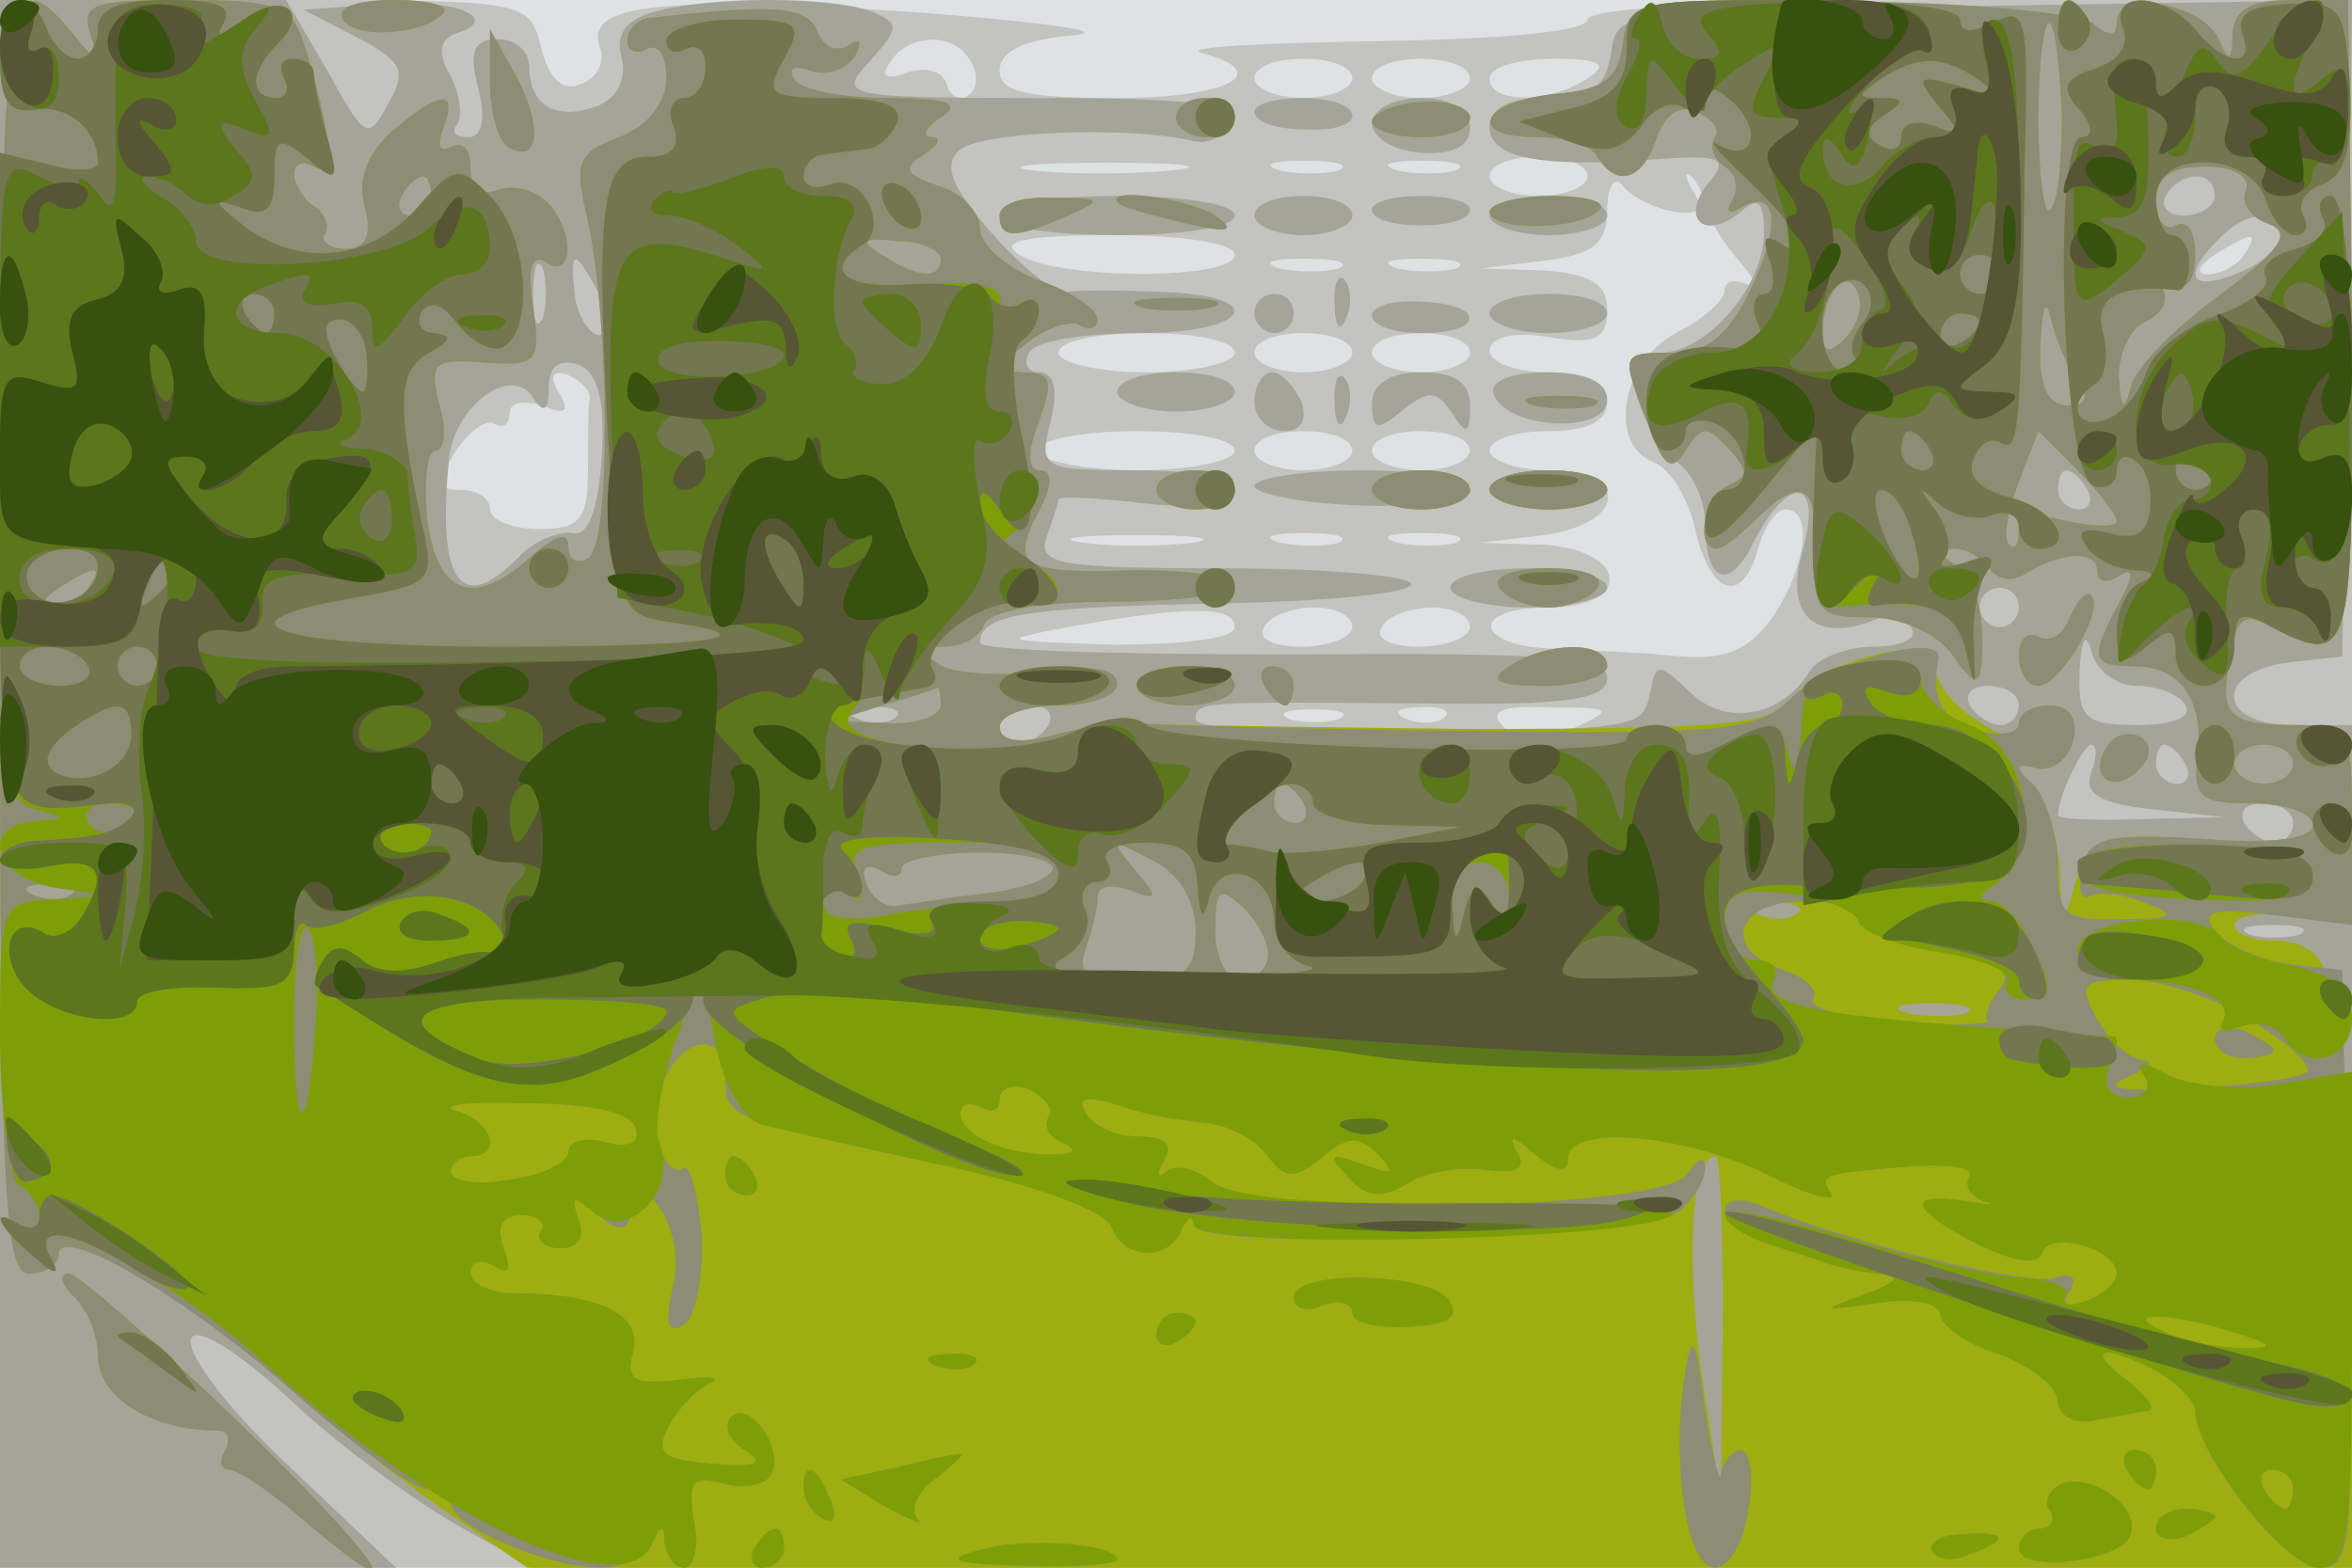 <svg xmlns="http://www.w3.org/2000/svg" xmlns:xlink="http://www.w3.org/1999/xlink" width="120" height="80"><g><svg xmlns="http://www.w3.org/2000/svg" xmlns:xlink="http://www.w3.org/1999/xlink" width="120" height="80"/><svg xmlns="http://www.w3.org/2000/svg" width="120" height="80" version="1.0" viewBox="0 0 120 80"><g fill="#dee2e5" transform="matrix(.1 0 0 -.1 0 80)"><path d="M0 400V0h1200v800H0V400z"/></g></svg><svg xmlns="http://www.w3.org/2000/svg" width="120" height="80" version="1.0" viewBox="0 0 120 80"><g fill="#c3c3bf" transform="matrix(.1 0 0 -.1 0 80)"><path d="M0 400V0h1200v800h-195c-123 0-195-4-195-10s-43-10-107-11c-60-1-100-3-90-6 38-10 14-23-43-23-46 0-60 3-60 14 0 10 13 16 38 18 20 2-18 7-84 12-127 8-166 4-158-18 3-7-1-16-10-19-9-4-16 3-20 19-6 24-7 24-141 24H0V400zm495 369c4-6 4-13 0-17s-10-2-12 5-11 9-20 6c-11-4-14-2-9 5 9 15 33 16 41 1zm195-9c0-5-11-10-25-10s-25 5-25 10c0 6 11 10 25 10s25-4 25-10zm60 0c0-5-11-10-25-10s-25 5-25 10c0 6 11 10 25 10s25-4 25-10zm60 0c-20-13-50-13-50 0 0 6 15 10 33 10 24 0 28-3 17-10zm-213-47c-20-2-52-2-70 0-17 2 0 4 38 4 39 0 53-2 32-4zm86 0c-7-2-21-2-30 0-10 3-4 5 12 5 17 0 24-2 18-5zm60 0c-7-2-21-2-30 0-10 3-4 5 12 5 17 0 24-2 18-5zm67-3c0-5-11-10-25-10s-25 5-25 10c0 6 11 10 25 10s25-4 25-10zm44-18c12-2 16 1 10 10-4 7-5 11-1 8 3-3 6-9 7-15 1-5 9-19 18-29 9-11 11-16 5-12-7 4-13 3-13-2s-11-15-25-22c-28-15-35-57-11-66 8-3 18-19 21-35 8-33 24-38 32-9 3 11 9 20 14 20 14 0 11-28-6-54-12-17-23-23-48-21-17 2-47 3-64 4-41 1-44 21-3 21 43 0 41 29-2 32l-33 1 33 4c42 6 44 33 2 33-16 0-30 5-30 10 0 6 14 10 30 10 20 0 30 5 30 15s-10 15-30 15c-16 0-30 5-30 11 0 7 12 10 30 7 24-4 30-1 30 14 0 13-8 18-32 20l-33 1 33 4c25 3 32 9 32 26 0 12 4 18 8 12 4-5 15-11 26-13zm-224-22c0-13-90-13-110 0-11 7 3 10 48 10 35 0 62-4 62-10zm515 0c-3-5-12-10-18-10-7 0-6 4 3 10 19 12 23 12 15 0zm-462-7c-7-2-21-2-30 0-10 3-4 5 12 5 17 0 24-2 18-5zm60 0c-7-2-21-2-30 0-10 3-4 5 12 5 17 0 24-2 18-5zm-113-43c0-5-20-10-45-10s-45 5-45 10c0 6 20 10 45 10s45-4 45-10zm60 0c0-5-11-10-25-10s-25 5-25 10c0 6 11 10 25 10s25-4 25-10zm60 0c0-5-11-10-25-10s-25 5-25 10c0 6 11 10 25 10s25-4 25-10zm-449-23c-1-4-1-20-1-37 0-25-4-30-25-30-14 0-25 5-25 10 0 6-7 10-15 10-12 0-13 3-3 19 7 11 16 17 20 15 4-3 8-1 8 5s7 7 17 4c12-5 14-3 8 7-5 8-3 11 4 9 7-3 12-8 12-12zm329-27c0-5-22-10-50-10-27 0-50 5-50 10 0 6 23 10 50 10 28 0 50-4 50-10zm60 0c0-5-11-10-25-10s-25 5-25 10c0 6 11 10 25 10s25-4 25-10zm60 0c0-5-11-10-25-10s-25 5-25 10c0 6 11 10 25 10s25-4 25-10zm-142-47c-16-2-40-2-55 0-16 2-3 4 27 4s43-2 28-4zm75 0c-7-2-21-2-30 0-10 3-4 5 12 5 17 0 24-2 18-5zm60 0c-7-2-21-2-30 0-10 3-4 5 12 5 17 0 24-2 18-5zm-113-43c0-6-27-9-62-9-58 2-60 2-23 9 61 11 85 11 85 0zm60 0c0-5-12-10-26-10s-23 4-19 10c3 6 15 10 26 10 10 0 19-4 19-10zm60 0c0-5-12-10-26-10s-23 4-19 10c3 6 15 10 26 10 10 0 19-4 19-10zm-67-47c-7-2-19-2-25 0-7 3-2 5 12 5s19-2 13-5zm54 1c-3-3-12-4-19-1-8 3-5 6 6 6 11 1 17-2 13-5zm65-6c-17-8-26-8-34 0-9 9-4 12 23 11 32 0 33-1 11-11z"/></g></svg><svg xmlns="http://www.w3.org/2000/svg" width="120" height="80" version="1.0" viewBox="0 0 120 80"><g fill="#a4a499" transform="matrix(.1 0 0 -.1 0 80)"><path d="M0 400V0h202l-59 56c-65 63-59 89 7 28 22-21 59-48 81-61l41-23h928v430h-30c-39 0-41 27-2 32l27 3 3 167 2 168-187-3c-187-2-188-2-191-24-3-18-10-23-33-23-19 0-29-5-29-15 0-16 27-21 89-16 29 2 33 0 23-12-15-18-3-30 15-16 10 9 13 7 13-10 0-27-29-61-53-61-14 0-17-5-12-22 4-13 13-28 21-34s14-20 14-31c0-30 12-35 24-11 18 36 36 35 26-2-10-33 5-48 35-37 8 4 17 2 20-3 4-6-5-10-19-10s-29-6-33-13c-14-23-43-28-61-10-16 15-17 15-20 0-4-19-3-19-134-21-54 0-98 2-98 7 0 9 2 9 118 8 71-1 92 2 92 13s-31 13-160 12c-88 0-160 2-160 6 0 14 21 18 119 20 56 1 101 5 101 10 0 4-43 8-96 8-84 0-95 2-90 16 3 9 6 17 6 19s20 1 45-2c29-3 45-1 45 6s-20 11-50 11c-49 0-50 1-44 25 4 16 2 25-6 25-6 0-8 5-5 10 3 6 28 10 56 10 57 0 68 19 12 21-21 1-43 1-49 0s-23 13-38 30c-20 23-25 34-17 42 10 10 87 13 120 5 8-2 16 3 18 10 4 9-20 12-98 12-99 0-102 1-85 19 15 17 15 19 1 25-21 8-83 8-111 0-15-4-20-12-17-23s-2-21-12-25c-21-8-35 0-35 20 0 8-7 14-16 14-12 0-15-6-10-25 4-16 2-25-5-25s-9 3-6 6c3 4 2 15-3 25-7 12-6 19 3 22 24 8-2 18-39 15l-39-3 27-14c23-12 26-17 16-34-10-19-12-18-31 17l-21 36H0V400zm1130 300c0-5-7-10-16-10-8 0-12 5-9 10 3 6 10 10 16 10 5 0 9-4 9-10zm34-19c3-4-6-13-19-19-27-12-33-4-13 16 14 14 25 15 32 3zm-887-43c-3-7-5-2-5 12s2 19 5 13c2-7 2-19 0-25zm33 0c0-19-16-5-17 14-2 18 0 20 7 8 5-8 10-18 10-22zm-3-72c-2-27-7-40-15-38-7 1-20-4-28-13-29-29-41-12-35 50 2 27 32 50 43 32 5-8 8-7 8 5 0 11 5 15 15 12 10-4 14-18 12-48zm758-16c3-5 1-10-4-10-6 0-11 5-11 10 0 6 2 10 4 10 3 0 8-4 11-10zm-35-60c0-5-4-10-10-10-5 0-10 5-10 10 0 6 5 10 10 10 6 0 10-4 10-10zm60-40c10 0 22-4 25-10 4-6-7-10-24-10-27 0-31 3-30 28 1 16 3 20 6 10 2-10 13-18 23-18zm-60-10c0-5-4-10-9-10-6 0-13 5-16 10-3 6 1 10 9 10 9 0 16-4 16-10zm-573-6c-3-3-12-4-19-1-8 3-5 6 6 6 11 1 17-2 13-5zm78-4c-3-5-10-10-16-10-5 0-9 5-9 10 0 6 7 10 16 10 8 0 12-4 9-10zm532-24c-4-11 4-16 31-19l37-4-42-1c-24-1-43 0-43 2 0 10 13 36 17 36 3 0 3-6 0-14zm48 4c3-5 1-10-4-10-6 0-11 5-11 10 0 6 2 10 4 10 3 0 8-4 11-10zm55-30c0-5-4-10-9-10-6 0-13 5-16 10-3 6 1 10 9 10 9 0 16-4 16-10zm3-57c-7-2-19-2-25 0-7 3-2 5 12 5s19-2 13-5zM640 743c0-5 11-9 25-9 14-1 25 2 25 7s-11 9-25 9-25-3-25-7zm60-6c0-7 11-14 25-15 16-1 25 3 25 13 0 9-10 15-25 15-14 0-25-6-25-13zm-190-47c0-6 27-10 60-10s60 4 60 10-27 10-60 10-60-4-60-10zm130 0c0-5 11-10 25-10s25 5 25 10c0 6-11 10-25 10s-25-4-25-10zm60 3c0-5 11-8 25-8s25 3 25 8c0 4-11 7-25 7s-25-3-25-7zm60-3c0-5 14-10 30-10 17 0 30 5 30 10 0 6-13 10-30 10-16 0-30-4-30-10zm-79-46c0-11 3-14 6-6 3 7 2 16-1 19-3 4-6-2-5-13zm-41-4c0-5 5-10 10-10 6 0 10 5 10 10 0 6-4 10-10 10-5 0-10-4-10-10zm60-1c0-5 11-9 25-9 33 0 33 15 0 16-14 1-25-2-25-7zm60 1c0-5 14-10 30-10 17 0 30 5 30 10 0 6-13 10-30 10-16 0-30-4-30-10zm-190-40c0-5 14-10 30-10 17 0 30 5 30 10 0 6-13 10-30 10-16 0-30-4-30-10zm70-5c0-8 7-15 15-15 9 0 12 6 9 15-4 8-10 15-15 15s-9-7-9-15zm41-1c0-11 3-14 6-6 3 7 2 16-1 19-3 4-6-2-5-13zm19 0c0-14 3-14 16-3 13 10 17 10 25-2 7-11 9-11 9 4 0 12-8 17-25 17-16 0-25-6-25-16zm62 5c6-18 58-21 58-3 0 9-11 14-31 14-19 0-29-5-27-11zm-122-47c0-4 25-9 55-10 32-1 55 2 55 8 0 5-24 10-55 10-30 0-55-4-55-8zm120-2c0-5 14-10 30-10 17 0 30 5 30 10 0 6-13 10-30 10-16 0-30-4-30-10zm-20-50c0-5 18-10 40-10s40 5 40 10c0 6-18 10-40 10s-40-4-40-10z"/></g></svg><svg xmlns="http://www.w3.org/2000/svg" width="120" height="80" version="1.0" viewBox="0 0 120 80"><g fill="#9ead0f" transform="matrix(.1 0 0 -.1 0 80)"><path d="M0 475c0-282 2-325 15-325 8 0 15 5 15 10 0 16 70-24 115-66 22-20 59-49 82-65l42-29h932l-2 147c-1 151-6 173-40 173-11 0-19 4-19 8 0 5 14 7 30 4 30-4 30-4 30 47 0 49-1 51-28 51-36 0-40 5-34 35 3 20 7 23 22 15 39-21 41-15 40 155l-2 165h-29c-21 0-29-5-30-17 0-15-2-15-7-3-8 18-52 26-52 9 0-8-4-8-12-1-7 5-63 11-125 11-109 2-112 1-115-21-2-18-10-24-35-26-38-4-45-22-9-22 14 0 28-4 31-10 10-16 23-12 30 9 4 12 12 18 20 14 8-3 13-9 10-13-3-5-1-11 5-15s7-11 4-17c-4-6-2-8 4-4 19 11 21-9 5-42-11-23-22-32-39-32-28 0-27 0-13-37 8-22 12-24 19-13 8 13 11 13 22 1 10-11 10-14 1-18-13-5-19-33-7-33 3 0 12 7 20 15 23 23 32 18 30-17-1-30 2-33 27-33 17 0 35-8 43-19 10-15 14-16 15-5 2 26-3 44-14 51-9 6-9 8 0 8 6 0 15-5 18-10 4-6 12-7 18-3 19 12 37 12 37 2 0-6 5-7 11-3 8 5 8 1 0-14-15-28-14-32 8-32 24 0 36-18 32-47-2-20 2-23 28-23 17 0 31-5 31-11 0-7-20-10-57-7-53 3-57 1-64-22-7-24-7-24-8 6-1 16-7 36-13 43-11 10-10 12 1 9 8-2 17 5 19 15s-2 17-12 17c-9 0-16-5-16-11 0-7-8-6-22 4-13 8-22 21-20 28 4 17-58 3-73-17-10-14-35-16-166-16-85 1-161 2-169 3s-27-2-42-6c-18-5-28-3-28 4 0 6 14 11 30 11 17 0 30 5 30 11 0 8-14 10-39 6-21-2-45-1-52 4-11 7-11 9 3 9 9 0 18 5 20 11 2 7 28 12 66 12 34 0 62 4 62 8 0 5-23 8-50 8-59-2-65 2-50 30 7 13 7 21 1 21-7 0-7 9-1 25 8 21 6 25-8 25-15 1-15 2 2 15 10 8 23 12 27 9 5-3 9-1 9 3 0 5-13 14-30 20-16 6-30 18-30 26 0 9-10 19-21 22-17 6-19 9-8 16 8 5 10 9 4 9-5 0-3 5 5 10 11 7 4 10-27 10-23 0-45 4-48 10-3 5 0 7 8 4s18 0 23 7c4 7 3 10-3 6s-13-1-16 7c-5 13-23 14-84 7-7 0-13-6-13-12 0-5 5-7 10-4 6 3 10-3 10-15s-9-24-24-30c-22-8-23-13-16-43 11-52 12-165 0-172-5-3-10-1-10 6 0 8-6 6-18-4-30-28-49-21-54 18-2 19 0 35 4 35 5 0 6 11 2 24-5 21-3 23 23 21 27-2 29 0 25 28-3 20-1 28 7 23 14-9 14 17 0 31-6 6-18 9-25 6-9-3-14 1-14 12 0 9-4 13-10 10s-7 1-4 9c8 21-1 20-26-1-12-11-18-24-14-38 4-15 1-22-10-22-8 0-13 4-10 8 2 4 0 10-6 14-5 3-10 11-10 16 0 6 5 7 10 4 11-7 9 19-5 63-6 19-14 22-61 22-46 0-53-2-48-17 5-17 5-17-9 0C2 825 0 808 0 475zm1052 266c0-23-2-45-6-48-3-4-6 18-6 47s3 51 6 48 5-25 6-47zm94-38c-3-6 2-14 11-17 13-5 7-13-25-37-22-16-43-37-45-47-3-12-5-11-6 6 0 12 6 25 14 28 8 4 12 11 8 17-3 6-1 7 5 3 8-5 12 1 12 14 0 12-4 18-10 15-5-3-10 2-10 12 0 13 8 18 25 18 15 0 23-5 21-12zm-926-3c0-5-5-10-11-10-5 0-7 5-4 10 3 6 8 10 11 10 2 0 4-4 4-10zm260-32c0-11-12-10-30 2-12 7-10 9 8 7 12 0 22-5 22-9zm461-41c-8-8-11-7-11 4 0 20 13 34 18 19 3-7-1-17-7-23zm120-23c5-7 3-11-6-11-10 0-15 10-14 31s3 25 6 11c3-11 9-25 14-31zm19-70c0-3-11-3-25 0-16 4-25 2-25-5s-2-10-5-7-1 17 5 32l10 26 20-20c11-11 20-23 20-26zM45 500c-3-5-12-10-18-10-7 0-6 4 3 10 19 12 23 12 15 0zm435-60c0-5-12-10-27-9l-28 1 25 8c14 4 26 8 28 9 1 1 2-3 2-9zm690-30c0-5-7-10-15-10s-15 5-15 10c0 6 7 10 15 10s15-4 15-10zm-505-20c3-5 1-10-4-10-6 0-11 5-11 10 0 6 2 10 4 10 3 0 8-4 11-10zm-128-34c-2-5-17-10-35-12-17-2-36-5-43-6-6-2-14 3-17 11s0 11 7 7c6-4 11-4 11 1 0 4 18 8 40 8s39-4 37-9zm73-31c0-21-5-25-31-25-24 0-30 3-25 16 3 9 6 20 6 26s7 7 16 4c15-6 15-4 3 10-13 16-12 16 9 5 14-7 22-21 22-36zM37 344c-3-3-12-4-19-1-8 3-5 6 6 6 11 1 17-2 13-5zm610-31c0-7-6-13-14-13-7 0-13 11-13 25 0 21 2 23 13 13 8-7 14-18 14-25zm270 21c-3-3-12-4-19-1-8 3-5 6 6 6 11 1 17-2 13-5zm86-51c-7-2-21-2-30 0-10 3-4 5 12 5 17 0 24-2 18-5zM879 123l-1-88-10 65c-8 59-5 110 7 110 3 0 4-39 4-87zM175 790c6-10 40-8 51 3 4 4-7 7-25 7-19 0-30-4-26-10zm75-32c0-15 4-29 9-33 16-9 18 9 5 35l-14 25v-27zm350-18c0-5 7-10 15-10s15 5 15 10c0 6-7 10-15 10s-15-4-15-10zm100-2c0-4 11-8 25-8s25 4 25 10c0 5-11 9-25 8s-25-6-25-10zm-190-48c0-12 8-12 35 0 18 8 17 9-7 9-16 1-28-3-28-9zm61 6c2-2 18-6 34-10 22-5 26-4 15 4-14 9-59 15-49 6zm189-4c0-10 46-10 56 1 4 4-7 7-24 7-18 0-32-4-32-8zm-177-49c9-2 25-2 35 0 9 3 1 5-18 5s-27-2-17-5zm200-50c9-2 23-2 30 0 6 3-1 5-18 5-16 0-22-2-12-5zm-193-43c0-5 9-10 20-10s20 5 20 10c0 6-9 10-20 10s-20-4-20-10zm110 0c0-5 11-10 25-10s25 5 25 10c0 6-11 10-25 10s-25-4-25-10zm60 0c0-5 14-10 30-10 17 0 30 5 30 10 0 6-13 10-30 10-16 0-30-4-30-10zm5-50c3-5 15-10 25-10s22 5 25 10c4 6-7 10-25 10s-29-4-25-10zm291-15c-3-9-10-13-16-10-5 3-10-1-10-9 0-9 4-16 10-16 11 0 34 39 27 46-2 3-7-2-11-11zm-286-25c-11-7-7-10 18-10 17 0 32 5 32 10 0 13-30 13-50 0zm-190-10c0-5 11-10 25-10s25 5 25 10c0 6-11 10-25 10s-25-4-25-10zm65 0c3-5 8-10 11-10 2 0 4 5 4 10 0 6-5 10-11 10-5 0-7-4-4-10zm430-31c-10-15 3-25 16-12 7 7 7 13 1 17-6 3-14 1-17-5zM38 138c7-7 12-20 12-30 0-21 27-38 61-38 5 0 7-4 4-10-3-5-3-10 2-10 4 0 21-11 37-25 61-52 41-22-33 50-43 41-81 75-86 75s-4-5 3-12z"/></g></svg><svg xmlns="http://www.w3.org/2000/svg" width="120" height="80" version="1.0" viewBox="0 0 120 80"><g fill="#8d8c74" transform="matrix(.1 0 0 -.1 0 80)"><path d="M0 475c0-282 2-325 15-325 8 0 15 5 15 10 0 17 71-26 125-75 28-24 56-45 63-45 6 0 12-3 12-7 0-12 50-33 76-33 12 0 25 6 27 13 4 9 6 9 6 0 1-7 5-13 10-13s8 11 5 24c-3 20-1 23 15 19 10-3 21-1 24 4 8 12-10 39-20 30-4-5-1-12 7-17 11-7 6-9-16-7-26 2-30 5-23 19 5 9 14 19 21 22s0 4-15 2c-24-3-28 0-24 14 5 19-17 30-60 30-13 0-23 5-23 11 0 5 5 7 12 3 8-5 9-2 5 9s-1 17 9 17c8 0 13-4 10-8-3-5 2-9 10-9 9 0 13 6 9 15-4 12-3 13 10 2 14-12 19-7 16 15-1 6 5 1 14-9 9-12 12-29 8-44-4-18-2-23 6-18 6 4 10 25 9 46-2 21-6 36-9 34-11-7-19 25-11 43 10 25 32 27 32 4 0-22 1-22 113-46 46-10 81-23 84-31 6-17 30-18 36-1 3 6 6 7 6 2 1-14 231-7 248 7 7 6 13 16 13 22s-4 5-9-3c-12-19-221-22-243-4-8 7-19 9-23 5-5-4-5-1-1 6 5 8 0 12-13 12-11 0-23 5-27 12-5 8 0 9 17 4 13-5 33-8 44-9s25-8 31-16c10-13 14-13 28-2 13 11 19 12 29 2 9-10 8-11-8-5-17 6-18 5-7-7 9-10 17-11 30-3 9 6 27 9 40 7 17-2 21 1 16 9-5 9-2 9 9-1 11-9 17-10 17-2 0 17 57 13 101-8 21-11 37-15 33-10-6 10-5 10 43 14 18 1 30-1 28-5-3-5 0-10 7-13 7-2 3-2-9 0-31 5-29-4 6-22 19-9 31-11 33-4 4 11 38 2 38-11 0-4-7-11-16-14-9-4-13-2-8 5 4 7 1 10-7 7-13-5-110 19-151 37-10 4-18 3-18-3 0-5 10-13 23-17 12-4 25-8 30-10 4-1 15-4 25-5 13-1 11-4-8-11-22-8-21-8 8-4 18 3 32 0 32-6 0-5 13-15 30-20 16-6 30-17 30-24s8-12 18-10c9 2 22 4 27 5 6 0 1 7-9 15-23 17-14 20 15 5 10-6 19-15 19-20 0-22 46-80 63-80s18 11 15 152l-3 153-27 3c-14 2-31 9-37 16-9 11-3 13 29 9l40-5v51c0 49-1 51-28 51-36 0-40 5-34 35 3 20 7 23 22 15 39-21 41-15 40 155l-2 165h-29c-21 0-29-5-30-17 0-15-2-15-7-3-8 18-52 26-52 9 0-8-4-8-12-1-7 5-63 11-125 11-109 2-112 1-115-21-2-18-10-24-35-26-38-4-45-22-9-22 14 0 28-4 31-10 10-16 23-12 30 9 4 12 12 18 20 14 8-3 13-9 10-13-3-5-1-11 5-15s7-11 4-17c-4-6-2-8 4-4 19 11 21-9 5-42-11-23-22-32-39-32-28 0-27 0-13-37 8-22 12-24 19-13 8 13 11 13 22 1 10-11 10-14 1-18-13-5-19-33-7-33 3 0 12 7 20 15 23 23 32 18 30-17-1-30 2-33 27-33 17 0 35-8 43-19 10-15 14-16 15-5 2 26-3 44-14 51-9 6-9 8 0 8 6 0 15-5 18-10 4-6 12-7 18-3 19 12 37 12 37 2 0-6 5-7 11-3 8 5 8 1 0-14-15-28-14-32 8-32 24 0 36-18 32-47-2-20 2-23 28-23 17 0 31-5 31-11 0-7-20-10-57-7-50 3-58 0-61-16-2-10 0-16 5-13 4 2 17 1 28-4 16-6 14-8-12-8-30-1-33 2-33 27 0 15-6 34-12 41-11 10-10 12 1 9 8-2 17 5 19 15s-2 17-12 17c-9 0-16-4-16-9s-9-7-20-4c-19 5-25 16-21 37 3 14-57-2-76-21-16-16-36-18-168-16-83 1-157 3-165 4s-27-2-42-6c-18-5-28-3-28 4 0 6 14 11 30 11 17 0 30 5 30 11 0 8-14 10-39 6-21-2-45-1-52 4-11 7-11 9 3 9 9 0 18 5 20 11 2 7 28 12 66 12 34 0 62 4 62 8 0 5-23 8-50 8-59-2-65 2-50 30 7 13 7 21 1 21-7 0-7 9-1 25 8 21 6 25-8 25-15 1-15 2 2 15 10 8 23 12 27 9 5-3 9-1 9 3 0 5-13 14-30 20-16 6-30 18-30 26 0 9-10 19-21 22-17 6-19 9-8 16 8 5 10 9 4 9-5 0-3 5 5 10 11 7 4 10-27 10-23 0-45 4-48 10-3 5 0 7 8 4s18 0 23 7c4 7 3 10-3 6s-13-1-16 7c-5 13-23 14-84 7-7 0-13-6-13-12 0-5 5-7 10-4 6 3 10-3 10-15s-9-24-24-30c-22-8-23-13-16-43 11-52 12-165 0-172-5-3-10-1-10 6 0 8-6 6-18-4-30-28-49-21-54 18-2 19 0 35 4 35 5 0 6 11 2 24-5 21-3 23 23 21 27-2 29 0 25 28-3 20-1 28 7 23 14-9 14 17 0 31-6 6-18 9-25 6-9-3-14 1-14 12 0 9-4 13-10 10s-7 1-4 9c8 21-1 20-26-1-12-11-18-24-14-38 4-15 1-22-10-22-8 0-13 4-10 8 2 4 0 10-6 14-5 3-10 11-10 16 0 6 5 7 10 4 11-7 9 19-5 63-6 19-14 22-61 22-46 0-53-2-48-17 5-17 5-17-9 0C2 825 0 808 0 475zm1052 266c0-23-2-45-6-48-3-4-6 18-6 47s3 51 6 48 5-25 6-47zm94-38c-3-6 2-14 11-17 13-5 7-13-25-37-22-16-43-37-45-47-3-12-5-11-6 6 0 12 6 25 14 28 8 4 12 11 8 17-3 6-1 7 5 3 8-5 12 1 12 14 0 12-4 18-10 15-5-3-10 2-10 12 0 13 8 18 25 18 15 0 23-5 21-12zm-926-3c0-5-5-10-11-10-5 0-7 5-4 10 3 6 8 10 11 10 2 0 4-4 4-10zm260-32c0-11-12-10-30 2-12 7-10 9 8 7 12 0 22-5 22-9zm461-41c-8-8-11-7-11 4 0 20 13 34 18 19 3-7-1-17-7-23zm120-23c5-7 3-11-6-11-10 0-15 10-14 31s3 25 6 11c3-11 9-25 14-31zm19-70c0-3-11-3-25 0-16 4-25 2-25-5s-2-10-5-7-1 17 5 32l10 26 20-20c11-11 20-23 20-26zM45 500c-3-5-12-10-18-10-7 0-6 4 3 10 19 12 23 12 15 0zm435-60c0-5-12-10-27-9l-28 1 25 8c14 4 26 8 28 9 1 1 2-3 2-9zm690-30c0-5-7-10-15-10s-15 5-15 10c0 6 7 10 15 10s15-4 15-10zm-505-20c3-5 1-10-4-10-6 0-11 5-11 10 0 6 2 10 4 10 3 0 8-4 11-10zm-128-34c-2-5-17-10-35-12-17-2-36-5-43-6-6-2-14 3-17 11s0 11 7 7c6-4 11-4 11 1 0 4 18 8 40 8s39-4 37-9zm73-31c0-21-5-25-31-25-24 0-30 3-25 16 3 9 6 20 6 26s7 7 16 4c15-6 15-4 3 10-13 16-12 16 9 5 14-7 22-21 22-36zM37 344c-3-3-12-4-19-1-8 3-5 6 6 6 11 1 17-2 13-5zm610-31c0-7-6-13-14-13-7 0-13 11-13 25 0 21 2 23 13 13 8-7 14-18 14-25zm303 17c0-5 18-13 40-16 30-5 38-10 30-19-5-6-8-14-6-16 3-2-18-2-45-1-27 2-47 8-44 12 3 5-4 11-15 15-32 10-25 35 10 35 17 0 30-4 30-10zm199-51c18-11 31-23 28-26s-30-7-59-8c-36-2-46-1-33 5 11 5 15 9 8 9-7 1-17 10-23 21-10 18-8 20 17 20 15 0 43-9 62-21zm-614-49c-3-5 1-11 7-13 8-4 7-6-4-6-23-1-48 9-48 21 0 5 5 6 10 3 6-3 10-2 10 4s7 8 15 5c8-4 13-10 10-14zm-211-5c3-8-2-11-15-8-10 3-19 1-19-5 0-5-13-12-30-14-16-3-30-1-30 4 0 4 5 8 10 8 17 0 11 18-7 23-10 3 5 5 34 4 32 0 54-4 57-12zm816-105c20-6 21-8 5-8-11 0-29 3-40 8-25 11 1 11 35 0zm30-80c0-5-2-10-4-10-3 0-8 5-11 10-3 6-1 10 4 10 6 0 11-4 11-10zm-40 230c0-6 7-10 15-10s15 2 15 4-7 6-15 10c-8 3-15 1-15-4zM175 790c6-10 40-8 51 3 4 4-7 7-25 7-19 0-30-4-26-10zm75-32c0-15 4-29 9-33 16-9 18 9 5 35l-14 25v-27zm350-18c0-5 7-10 15-10s15 5 15 10c0 6-7 10-15 10s-15-4-15-10zm100-2c0-4 11-8 25-8s25 4 25 10c0 5-11 9-25 8s-25-6-25-10zm-190-48c0-12 8-12 35 0 18 8 17 9-7 9-16 1-28-3-28-9zm61 6c2-2 18-6 34-10 22-5 26-4 15 4-14 9-59 15-49 6zm189-4c0-10 46-10 56 1 4 4-7 7-24 7-18 0-32-4-32-8zm-177-49c9-2 25-2 35 0 9 3 1 5-18 5s-27-2-17-5zm200-50c9-2 23-2 30 0 6 3-1 5-18 5-16 0-22-2-12-5zm-193-43c0-5 9-10 20-10s20 5 20 10c0 6-9 10-20 10s-20-4-20-10zm110 0c0-5 11-10 25-10s25 5 25 10c0 6-11 10-25 10s-25-4-25-10zm60 0c0-5 14-10 30-10 17 0 30 5 30 10 0 6-13 10-30 10-16 0-30-4-30-10zm5-50c3-5 15-10 25-10s22 5 25 10c4 6-7 10-25 10s-29-4-25-10zm291-15c-3-9-10-13-16-10-5 3-10-1-10-9 0-9 4-16 10-16 11 0 34 39 27 46-2 3-7-2-11-11zm-286-25c-11-7-7-10 18-10 17 0 32 5 32 10 0 13-30 13-50 0zm-190-10c0-5 11-10 25-10s25 5 25 10c0 6-11 10-25 10s-25-4-25-10zm65 0c3-5 8-10 11-10 2 0 4 5 4 10 0 6-5 10-11 10-5 0-7-4-4-10zm430-31c-10-15 3-25 16-12 7 7 7 13 1 17-6 3-14 1-17-5zM370 200c0-5 5-10 11-10 5 0 7 5 4 10-3 6-8 10-11 10-2 0-4-4-4-10zM38 138c7-7 12-20 12-30 0-21 27-38 61-38 5 0 7-4 4-10-3-5-3-10 2-10 4 0 21-11 37-25 61-52 41-22-33 50-43 41-81 75-86 75s-4-5 3-12zm622 0c0-6 7-8 15-4 8 3 15 1 15-4s13-8 29-7c21 1 26 5 20 14-12 14-79 15-79 1zm-70-19c0-5 5-7 10-4 6 3 10 8 10 11 0 2-4 4-10 4-5 0-10-5-10-11zm269-24c-6-46 2-95 16-95 7 0 15 13 17 30 3 16 1 30-4 30-4 0-9-6-10-12 0-7-4 7-8 32-5 40-7 42-11 15zm-381 8c7-3 16-2 19 1 4 3-2 6-13 5-11 0-14-3-6-6zm-21-52-28-6 23-14c13-7 20-10 16-6-4 5 0 14 10 21 9 7 15 13 12 12-3 0-18-3-33-7zm628-1c3-5 8-10 11-10 2 0 4 5 4 10 0 6-5 10-11 10-5 0-7-4-4-10zm-675-9c0-6 4-13 10-16s7 1 4 9c-7 18-14 21-14 7zm642 2c-6-3-10-9-6-14 3-5 0-9-5-9-6 0-11-5-11-10 0-13 53-7 57 7 5 14-19 31-35 26zm48-23c0-5 7-7 15-4 8 4 15 8 15 10s-7 4-15 4-15-4-15-10zM385 10c-3-5-1-10 4-10 6 0 11 5 11 10 0 6-2 10-4 10-3 0-8-4-11-10zm115-1c-19-5-14-7 23-8 26-1 47 1 47 3 0 8-46 12-70 5zm486-1c3-4 11-5 19-1 21 7 19 12-4 10-11 0-18-5-15-9z"/></g></svg><svg xmlns="http://www.w3.org/2000/svg" width="120" height="80" version="1.0" viewBox="0 0 120 80"><g fill="#7e9e08" transform="matrix(.1 0 0 -.1 0 80)"><path d="M0 771c0-22 4-29 18-27 16 3 32-10 32-27 0-4-11-5-25-1l-25 6V557c0-149 2-166 18-170s16-5 0-6c-29-2-21-29 10-34l27-4-27-2c-28-1-28-2-28-70 0-39 5-73 10-76 6-3 10-11 10-16 0-6-5-7-10-4-16 10-11-1 7-16 11-10 14-10 9-1-18 31 56-5 107-52 90-82 187-127 200-93 4 9 6 9 6 0 1-7 5-13 10-13s8 11 5 24c-3 20-1 23 15 19 10-3 21-1 24 4 8 12-10 39-20 30-4-5-1-12 7-17 11-7 6-9-16-7-26 2-30 5-23 19 5 9 14 19 21 22s0 4-15 2c-24-3-28 0-24 14 5 19-17 30-60 30-13 0-23 5-23 11 0 5 5 7 12 3 8-5 9-2 5 9s-1 17 9 17c8 0 13-4 10-8-3-5 2-9 10-9 9 0 13 6 9 15-4 12-2 12 8 3 18-14 42 11 34 34-4 8 0 31 7 52l14 38 7-37c4-22 14-39 24-42 9-2 51-12 94-21 46-10 81-23 84-31 6-17 30-18 36-1 3 6 6 7 6 2 1-13 231-8 244 5 5 4-43 7-106 6-78-1-119 3-129 11-8 7-19 9-23 5-5-4-5-1-1 6 5 8 0 12-13 12-11 0-23 5-27 12-5 8 0 9 17 4 13-5 33-8 44-9s25-8 31-16c10-13 14-13 28-2 13 11 19 12 29 2 9-10 8-11-8-5-17 6-18 5-7-7 9-10 17-11 30-3 9 6 27 9 40 7 17-2 21 1 16 9-5 9-2 9 9-1 11-9 17-10 17-2 0 17 57 13 101-8 21-11 37-15 33-10-6 10-5 10 43 14 18 1 30-1 28-5-3-5 0-10 7-13 7-2 3-2-9 0-31 5-29-4 6-22 19-9 31-11 33-4 4 11 38 2 38-11 0-4-7-11-16-14-8-3-13-2-10 3 3 4-7 8-22 9-15 0-55 10-89 20-35 11-63 16-63 12s10-11 23-15c12-4 25-8 30-10 4-1 15-4 25-5 13-1 11-4-8-11-22-8-21-8 8-4 18 3 32 0 32-6 0-5 13-15 30-20 16-6 30-17 30-24s8-12 18-10c9 2 22 4 27 5 6 0 1 7-9 15-23 17-14 20 15 5 10-6 19-15 19-20 0-21 46-80 63-80 15 0 17 13 17 126v127l-36-6c-20-4-46-1-57 4-14 8-18 8-13 0 4-6 0-11-8-11-10 0-13 6-10 15 4 8 5 15 3 16-2 0-33 2-69 5-84 6-112 12-105 24 3 6-1 10-9 10-9 0-16 8-16 19 0 15 6 18 33 15 17-2 34-9 35-14 2-6 21-13 43-16 21-4 36-10 33-15s2-9 10-9c13 0 14 4 4 25-6 14-16 25-22 25-7 0-7 3 1 8 26 17 19 70-12 82-14 5-25 16-25 23 0 9-9 12-30 9-26-4-30-9-31-36-1-17-3-23-6-13-5 20-8 20-34 7-13-7-19-7-19 0 0 5-7 10-15 10s-15-3-15-7c0-11-232-4-245 7-7 6-21 4-36-3-29-16-122-10-116 7 2 6 9 12 15 12 7 1 17 2 23 3 5 0 8 5 5 9-8 13 27 38 47 34 22-4 22 14 0 22-13 5-14 9-5 15 10 6 10 18 3 49-5 25-5 44 0 48 5 3 9 10 9 15 0 6-5 7-10 4s-10-2-10 4c0 5-18 8-40 6-38-3-52 6-30 20 14 9 0 37-16 31-8-3-14-1-14 4 0 6 5 11 10 11 6 1 15 2 22 3 6 0 13 7 16 14 2 8-8 12-33 12-33 0-35 2-25 20s8 20-25 20c-19 0-35-5-35-11 0-5 4-7 10-4s10-1 10-9c0-9-5-16-11-16s-9-7-5-15c3-10-1-15-13-15-24 0-27-22-21-139 5-90 6-94 29-98 57-8 27-13-82-13-117 0-153 12-76 25 40 7 41 8 34 39-13 61-12 77 4 86 11 6 12 9 3 10-7 0-10 5-7 11 5 6 11 4 19-7 7-9 18-14 23-11 16 10 12 58-7 77-16 16-18 16-38-7-24-26-59-30-88-8-16 13-16 14-1 9 13-5 17-1 17 16 0 20 2 21 17 9 15-13 16-11 10 11-4 14-7 28-7 33 0 4-5 7-11 7-5 0-7-4-4-10 3-5 1-10-4-10-14 0-14 13 1 28 17 17 1 27-19 11-11-9-14-10-9-1s-3 12-28 12-36-4-36-15c0-8-5-15-10-15-6 0-13 7-16 15-10 25-24 17-24-14zm140-131c0-5-2-10-4-10-3 0-8 5-11 10-3 6-1 10 4 10 6 0 11-4 11-10zm47-22c1-10 0-18-2-18s-9 8-14 18c-7 14-6 19 3 19 6 0 13-9 13-19zM50 511c0-14-18-23-30-16-6 4-8 11-5 16 8 12 35 12 35 0zm31-14c-10-9-11-8-5 6 3 10 9 15 12 12s0-11-7-18zm-36-37c3-5-3-10-14-10-12 0-21 5-21 10 0 6 6 10 14 10s18-4 21-10zm35 0c0-5-4-10-10-10-5 0-10 5-10 10 0 6 5 10 10 10 6 0 10-4 10-10zm-13-35c0-17-24-28-39-19-7 5-4 12 7 21 24 17 32 17 32-2zm603-35c0-5 17-11 38-11l37-1-40-8c-22-4-46-6-55-5-8 2-19 4-23 4-12 1 17 30 31 31 6 0 12-4 12-10zm-600-4c0-11-19-15-25-6-3 5 1 10 9 10 9 0 16-2 16-4zm470-31c0-9-9-15-22-15s-40-3-60-6c-26-5-38-3-38 5 0 7 5 9 12 5 8-5 9-2 5 9-5 15 1 17 48 17 42 0 55-3 55-15zm71-7c1-17 3-18 6-6 6 22 33 12 33-12 0-10 8-21 18-23 9-3-19-5-63-6-58 0-75 2-63 10 10 5 15 16 12 24-4 8-1 15 6 15 6 0 8 5 5 10-4 6 5 10 19 10 20 0 26-5 27-22zm84 2c-3-5-14-10-23-10-15 0-15 2-2 10 20 13 33 13 25 0zm75-7c0-15-2-15-9-4s-10 10-14-5c-4-16-5-16-6 4-1 13 5 22 14 22 8 0 15-8 15-17zm-609-66c-4-61-11-59-11 3 0 29 3 50 7 46s6-26 4-49zm374-47c-3-5 1-11 7-13 8-4 7-6-4-6-23-1-48 9-48 21 0 5 5 6 10 3 6-3 10-2 10 4s7 8 15 5c8-4 13-10 10-14zm-211-5c3-8-2-11-15-8-10 3-19 1-19-5 0-5-13-12-30-14-16-3-30-1-30 4 0 4 5 8 10 8 17 0 11 18-7 23-10 3 5 5 34 4 32 0 54-4 57-12zm816-105c20-6 21-8 5-8-11 0-29 3-40 8-25 11 1 11 35 0zm30-80c0-5-2-10-4-10-3 0-8 5-11 10-3 6-1 10 4 10 6 0 11-4 11-10zM830 776c0-18-7-26-27-31l-28-7 25-10c19-7 27-5 37 7 6 10 16 14 22 10 6-3 11-1 11 5 0 7 5 6 14-2 16-15 10-32-7-22-7 4 0-4 16-19 28-27 36-44 15-31-8 5-9 2-5-9 3-10 2-17-3-17s-7-7-3-15c3-9 2-15-3-14-36 6-54-2-54-26 0-14 5-25 10-25 6 0 10 4 10 10 0 5 7 7 15 4 17-7 21-34 5-34-5 0-10-8-10-17 0-13 8-9 29 16l28 34-2-47c-1-42 1-47 20-45 42 3 54-2 58-23 5-21 5-20 4 2-1 14 2 31 6 37 6 9 3 11-10 6-10-3-15-3-11 2 4 4 2 15-4 24-10 13-10 14 1 4 7-6 20-9 27-6 8 3 14 0 14-6s5-11 10-11c20 0 9 20-14 26-16 4-23 11-19 20 3 8 9 11 14 8 9-5 10 2 12 143 2 74 1 80-15 72-12-6-18-6-18 1 0 6-33 10-85 10-83 0-85-1-85-24zm180-17c11-8 9-9-10-3-22 6-23 5-11-10 12-14 12-16-3-10-9 3-16 1-16-6 0-6-5-8-11-4-8 4-7 9 2 15 11 7 11 9-1 9-13 0-13 1 0 10 19 12 31 12 50-1zm10-99c0-5-4-10-10-10-5 0-10 5-10 10 0 6 5 10 10 10 6 0 10-4 10-10zm-69-24c-6-7-8-16-4-19 3-4 1-7-5-7-13 0-17 32-6 43 12 12 25-4 15-17zm59 0c0-3-4-8-10-11-5-3-10-1-10 4 0 6 5 11 10 11 6 0 10-2 10-4zm-25-66c3-5 1-10-4-10-6 0-11 5-11 10 0 6 2 10 4 10 3 0 8-4 11-10zm-10-41c10-30 0-33-13-4-6 14-7 25-2 25s12-9 15-21zm75 255c0-8 5-12 10-9 6 4 8 11 5 16-9 14-15 11-15-7zm33 2c4-9-2-17-14-21-16-5-18-10-8-21 7-8 7-14 1-14-15 0-10-172 6-178 6-2 12 1 12 8 0 6 4 9 9 5 6-3 9-14 8-24-1-13-7-17-21-13-13 3-17 1-12-6 4-7 15-12 24-13 11 0 12-3 5-6-7-2-13-14-13-25 0-17 3-18 15-8s15 10 15-4c0-9 7-16 15-16s15 9 15 20c0 17 3 19 19 10 38-20 41-13 41 105 0 74-4 115-11 115-5 0-7-5-4-11 4-6-2-13-14-16-11-3-18-9-15-14s-8-14-25-20-33-19-36-29-12-21-20-24c-16-6-21 9-6 18 5 3 7 15 4 26-5 18 7 25 38 22 3-1 6 6 6 14s-4 14-9 14c-4 0-8 9-8 19 0 25 48 24 56-1 3-10 10-18 15-18 6 0 7 5 4 10-3 6 1 13 10 16 12 5 15 18 14 50-3 40-4 43-31 42-20-1-27-5-24-15 7-18-9-17-24 2-16 19-44 20-37 1zm47-226c0-5-4-10-10-10-5 0-10 5-10 10 0 6 5 10 10 10 6 0 10-4 10-10zM610 740c0-5 5-10 10-10 6 0 10 5 10 10 0 6-4 10-10 10-5 0-10-4-10-10zm-160-39c0-5 5-13 10-16 6-3 10-2 10 4 0 5-4 13-10 16-5 3-10 2-10-4zm160-151c0-5 5-10 10-10 6 0 10 5 10 10 0 6-4 10-10 10-5 0-10-4-10-10zm163 3c9-2 23-2 30 0 6 3-1 5-18 5-16 0-22-2-12-5zm-503-43c0-5 5-10 10-10 6 0 10 5 10 10 0 6-4 10-10 10-5 0-10-4-10-10zm340-10c0-5 5-10 10-10 6 0 10 5 10 10 0 6-4 10-10 10-5 0-10-4-10-10zm168 3c6-2 18-2 25 0 6 3 1 5-13 5s-19-2-12-5zm-268-53c0-5 11-10 24-10 14 0 28 5 31 10 4 6-7 10-24 10s-31-4-31-10zm70 1c0-6 10-8 21-6 33 6 36 15 6 15-15 0-27-4-27-9zm540-36c0-8 5-15 10-15 6 0 10 7 10 15s-4 15-10 15c-5 0-10-7-10-15zm52 4c2-6 8-10 13-10s11 4 13 10-4 11-13 11-15-5-13-11zm8-38c0-6 5-13 10-16 6-3 10 1 10 9 0 9-4 16-10 16-5 0-10-4-10-9zm-120-25c0-9 18-13 60-15 47-2 60 1 60 12s-15 15-60 16c-43 0-60-3-60-13zm0-41c0-9 9-15 24-15 33 0 57-10 50-21-3-5 1-6 9-3s18 1 22-5c11-19 35-12 35 9 0 15-9 22-30 27-17 3-33 10-36 14-9 16-74 11-74-6zM370 200c0-5 5-10 11-10 5 0 7 5 4 10-3 6-8 10-11 10-2 0-4-4-4-10zm290-62c0-6 7-8 15-4 8 3 15 1 15-4s13-8 29-7c21 1 26 5 20 14-12 14-79 15-79 1zm-70-19c0-5 5-7 10-4 6 3 10 8 10 11 0 2-4 4-10 4-5 0-10-5-10-11zm-529-2c2-1 13-9 24-17 19-14 19-14 6 3-7 9-18 17-24 17s-8-1-6-3zm417-14c7-3 16-2 19 1 4 3-2 6-13 5-11 0-14-3-6-6zm-21-52-28-6 23-14c13-7 20-10 16-6-4 5 0 14 10 21 9 7 15 13 12 12-3 0-18-3-33-7zm628-1c3-5 8-10 11-10 2 0 4 5 4 10 0 6-5 10-11 10-5 0-7-4-4-10zm-675-9c0-6 4-13 10-16s7 1 4 9c-7 18-14 21-14 7zm642 2c-6-3-10-9-6-14 3-5 0-9-5-9-6 0-11-5-11-10 0-13 53-7 57 7 5 14-19 31-35 26zm48-23c0-5 7-7 15-4 8 4 15 8 15 10s-7 4-15 4-15-4-15-10zM385 10c-3-5-1-10 4-10 6 0 11 5 11 10 0 6-2 10-4 10-3 0-8-4-11-10zm115-1c-19-5-14-7 23-8 26-1 47 1 47 3 0 8-46 12-70 5zm486-1c3-4 11-5 19-1 21 7 19 12-4 10-11 0-18-5-15-9z"/></g></svg><svg xmlns="http://www.w3.org/2000/svg" width="120" height="80" version="1.0" viewBox="0 0 120 80"><g fill="#727750" transform="matrix(.1 0 0 -.1 0 80)"><path d="M0 771c0-22 4-29 18-27 16 3 32-10 32-27 0-4-11-5-25-1l-25 6V556c0-180-3-172 55-166 11 1 16-2 12-7-9-8-14-10-47-12-11 0-20-5-20-10 0-4 11-6 25-3 26 5 31-3 16-27-5-7-13-11-19-7-18 11-24-13-8-29s56-21 56-6c0 5 18 8 40 7 33-1 40 2 40 18 0 11 3 17 6 14 3-4 17 0 31 7 28 15 64 7 71-16 3-8 1-11-3-7s-18 2-32-3c-17-6-30-6-38 1-10 8-15 8-20 0-4-6-5-12-4-13 2-1 13-8 24-15 60-38 83-43 124-26 22 9 42 23 44 32 4 16 5 16 6 0 1-17 130-88 160-88 9 1-5 9-31 19s-64 29-84 42c-37 23-37 23-13 30 14 3 52 2 84-2 276-38 445-46 445-20 0 4-9 17-20 29-32 35-26 53 18 50 79-4 109 1 115 21 7 27-20 61-48 61-13 0-27 5-31 12-5 8-2 9 9 5s17-1 17 7-10 11-30 8c-16-2-30-9-30-14s4-6 10-3c5 3 10 1 10-4 0-6-4-11-9-11s-12-8-14-17c-4-17-5-17-6 0-1 20-5 21-32 7-13-7-19-7-19 0 0 5-7 10-15 10s-15-3-15-7c0-11-232-4-245 7-7 6-21 4-36-3-26-14-108-11-123 4-6 6-5 9 2 10s17 3 22 4c6 1 15 3 21 4 5 0 8 5 5 9-8 13 27 38 47 34 23-5 22 10-3 26-11 7-20 18-20 25 0 8 3 7 10-3 15-24 21-5 11 39-5 24-5 43 0 47 5 3 9 10 9 15 0 6-4 8-9 4-5-3-12-1-15 3-3 5-21 8-41 7-33-3-46 7-25 20 14 9 0 37-16 31-8-3-14-1-14 4 0 6 5 11 10 11 6 1 15 2 22 3 6 0 13 7 16 14 2 8-8 12-33 12-33 0-35 2-25 20s8 20-25 20c-19 0-35-5-35-11 0-5 4-7 10-4s10-1 10-9c0-9-5-16-11-16s-9-7-5-15c3-10-1-15-13-15-24 0-27-22-21-139 5-90 6-94 29-98 57-8 27-13-82-13-117 0-153 12-76 25 40 7 41 8 34 39-13 61-12 77 4 86 11 6 12 9 3 10-7 0-10 5-7 11 5 6 11 4 19-7 7-9 18-14 23-11 16 10 12 58-7 77-16 16-18 16-38-7-24-26-59-30-88-8-16 13-16 14-1 9 13-5 17-1 17 16 0 20 2 21 17 9 15-13 16-11 10 11-4 14-7 28-7 33 0 4-5 7-11 7-5 0-7-4-4-10 3-5 1-10-4-10-14 0-14 13 1 28 17 17 1 27-19 11-11-9-14-10-9-1s-3 12-28 12-36-4-36-15c0-8-5-15-10-15-6 0-13 7-16 15-10 25-24 17-24-14zm140-131c0-5-2-10-4-10-3 0-8 5-11 10-3 6-1 10 4 10 6 0 11-4 11-10zm47-22c1-10 0-18-2-18s-9 8-14 18c-7 14-6 19 3 19 6 0 13-9 13-19zM50 511c0-14-18-23-30-16-6 4-8 11-5 16 8 12 35 12 35 0zm31-14c-10-9-11-8-5 6 3 10 9 15 12 12s0-11-7-18zm-36-37c3-5-3-10-14-10-12 0-21 5-21 10 0 6 6 10 14 10s18-4 21-10zm35 0c0-5-4-10-10-10-5 0-10 5-10 10 0 6 5 10 10 10 6 0 10-4 10-10zm-13-35c0-17-24-28-39-19-7 5-4 12 7 21 24 17 32 17 32-2zm603-35c0-5 17-11 38-11l37-1-40-8c-22-4-46-6-55-5-8 2-19 4-23 4-12 1 17 30 31 31 6 0 12-4 12-10zm-450-14c0-11-19-15-25-6-3 5 1 10 9 10 9 0 16-2 16-4zm320-22c0-9-12-14-36-14-22 0-33-4-29-10 4-7-3-8-21-4-19 5-25 4-20-5 7-11-6-16-17-5-9 9 4 35 14 28 12-7 12 9-1 22-6 6 13 8 50 6 43-3 60-8 60-18zm71-6c1-17 3-18 6-6 6 22 33 12 33-12 0-10 8-21 18-23 9-3-19-5-63-6-58 0-75 2-63 10 10 5 15 16 12 24-4 8-1 15 6 15 6 0 8 5 5 10-4 6 5 10 19 10 20 0 26-5 27-22zm159 0c0-17-3-20-9-9-7 11-10 10-14-5-4-17-5-16-6 3-1 18 6 26 27 32 1 1 2-9 2-21zm-75 2c-3-5-14-10-23-10-15 0-15 2-2 10 20 13 33 13 25 0zm-155-24c0-2-9-6-20-9s-20-1-20 4 9 9 20 9 20-2 20-4zm-200-42c0-14-70-33-94-25-49 19-39 31 28 31 36 0 66-2 66-6zm490 492c0-18-7-26-27-31l-28-7 25-10c19-7 27-5 37 7 6 10 16 14 22 10 6-3 11-1 11 5 0 7 5 6 14-2 16-15 10-32-7-22-7 4 0-4 16-19 28-27 36-44 15-31-8 5-9 2-5-9 3-10 2-17-3-17s-7-7-3-15c3-9 2-15-3-14-36 6-54-2-54-26 0-14 5-25 10-25 6 0 10 4 10 10 0 5 7 7 15 4 17-7 21-34 5-34-5 0-10-8-10-17 0-13 8-9 29 16l28 34-2-47c-1-49 3-54 24-33 11 10 13 9 7-1-4-7-4-12 1-11 26 4 42-4 46-23 5-21 5-20 4 2-1 14 2 31 6 37 6 9 3 11-10 6-10-3-15-3-11 2 4 4 2 15-4 24-10 13-10 14 1 4 7-6 20-9 27-6 8 3 14 0 14-6s5-11 10-11c20 0 9 20-14 26-16 4-23 11-19 20 3 8 9 11 14 8 9-5 10 2 12 143 2 74 1 80-15 72-12-6-18-6-18 1 0 6-33 10-85 10-83 0-85-1-85-24zm180-17c11-8 9-9-10-3-22 6-23 5-11-10 12-14 12-16-3-10-9 3-16 1-16-6 0-6-5-8-11-4-8 4-7 9 2 15 11 7 11 9-1 9-13 0-13 1 0 10 19 12 31 12 50-1zm10-99c0-5-4-10-10-10-5 0-10 5-10 10 0 6 5 10 10 10 6 0 10-4 10-10zm-69-24c-6-7-8-16-4-19 3-4 1-7-5-7-13 0-17 32-6 43 12 12 25-4 15-17zm59 0c0-3-4-8-10-11-5-3-10-1-10 4 0 6 5 11 10 11 6 0 10-2 10-4zm-25-66c3-5 1-10-4-10-6 0-11 5-11 10 0 6 2 10 4 10 3 0 8-4 11-10zm-10-41c10-30 0-33-13-4-6 14-7 25-2 25s12-9 15-21zm75 255c0-8 5-12 10-9 6 4 8 11 5 16-9 14-15 11-15-7zm33 2c4-9-2-17-14-21-16-5-18-10-8-21 7-8 7-14 1-14-15 0-10-172 6-178 6-2 12 1 12 8 0 6 4 9 9 5 6-3 9-14 8-24-1-13-7-17-21-13-13 3-17 1-12-6 4-7 15-12 24-13 11 0 12-3 5-6-7-2-13-14-13-25 0-17 3-18 15-8s15 10 15-4c0-9 7-16 15-16s15 9 15 20c0 17 3 19 19 10 38-20 41-13 41 105 0 74-4 115-11 115-5 0-7-5-4-11 4-6-2-13-14-16-11-3-18-9-15-14s-8-14-25-20-33-19-36-29-12-21-20-24c-16-6-21 9-6 18 5 3 7 15 4 26-5 18 7 25 38 22 3-1 6 6 6 14s-4 14-9 14c-4 0-8 9-8 19 0 25 48 24 56-1 3-10 10-18 15-18 6 0 7 5 4 10-3 6 1 13 10 16 12 5 15 18 14 50-3 40-4 43-31 42-20-1-27-5-24-15 7-18-9-17-24 2-16 19-44 20-37 1zm47-226c0-5-4-10-10-10-5 0-10 5-10 10 0 6 5 10 10 10 6 0 10-4 10-10zM610 740c0-5 5-10 10-10 6 0 10 5 10 10 0 6-4 10-10 10-5 0-10-4-10-10zm-160-39c0-5 5-13 10-16 6-3 10-2 10 4 0 5-4 13-10 16-5 3-10 2-10-4zm160-151c0-5 5-10 10-10 6 0 10 5 10 10 0 6-4 10-10 10-5 0-10-4-10-10zm163 3c9-2 23-2 30 0 6 3-1 5-18 5-16 0-22-2-12-5zm-503-43c0-5 5-10 10-10 6 0 10 5 10 10 0 6-4 10-10 10-5 0-10-4-10-10zm340-10c0-5 5-10 10-10 6 0 10 5 10 10 0 6-4 10-10 10-5 0-10-4-10-10zm168 3c6-2 18-2 25 0 6 3 1 5-13 5s-19-2-12-5zm-268-53c0-5 11-10 24-10 14 0 28 5 31 10 4 6-7 10-24 10s-31-4-31-10zm70 1c0-6 10-8 21-6 33 6 36 15 6 15-15 0-27-4-27-9zm540-36c0-8 5-15 10-15 6 0 10 7 10 15s-4 15-10 15c-5 0-10-7-10-15zm52 4c2-6 8-10 13-10s11 4 13 10-4 11-13 11-15-5-13-11zm8-38c0-6 5-13 10-16 6-3 10 1 10 9 0 9-4 16-10 16-5 0-10-4-10-9zm-120-21c0-6 1-10 3-11 1 0 28-2 60-5 46-5 57-3 57 9 0 11-14 15-60 16-33 0-60-4-60-9zm-855-30c-4-6 3-10 14-10 25 0 27 6 6 13-8 4-17 2-20-3zm767 1c-10-6-3-10 22-15 20-4 36-11 36-16 0-6 4-10 10-10s5 10-2 25c-11 25-41 33-66 16zm93-9c-3-3-5-9-5-14 0-11 57-10 64 1 6 9-50 21-59 13zm120-32c3-5 8-10 11-10 2 0 4 5 4 10 0 6-5 10-11 10-5 0-7-4-4-10zm-165-20c0-6 3-11 8-11 33-6 52-5 52 2 0 5-3 9-7 10-5 0-18 2-30 5-13 2-23-1-23-6zM4 213c2-10 6-17 10-16 15 3 16 11 2 22-12 10-14 9-12-6zm684 10c7-3 16-2 19 1 4 3-2 6-13 5-11 0-14-3-6-6zm-123-34c44-15 213-22 260-12 32 8 16 9-75 9-63-1-137 2-165 6-40 6-44 5-20-3zM20 179c0-5-4-7-10-4-16 10-11-1 7-16 11-10 14-10 9-1-10 17 10 15 40-4 13-9 27-14 30-11 5 5-57 47-70 47-3 0-6-5-6-11zm860 2c0-6 235-84 293-97 15-3 27-2 27 4 0 5-17 12-38 16-21 3-93 23-160 45-67 21-122 36-122 32zM61 117c2-1 13-9 24-17 19-14 19-14 6 3-7 9-18 17-24 17s-8-1-6-3zm119-31c0-2 7-7 16-10 8-3 12-2 9 4-6 10-25 14-25 6z"/></g></svg><svg xmlns="http://www.w3.org/2000/svg" width="120" height="80" version="1.0" viewBox="0 0 120 80"><g fill="#5c761d" transform="matrix(.1 0 0 -.1 0 80)"><path d="M0 776c0-13 7-26 15-30 10-4 15 1 15 15 0 11-4 17-10 14s-7 1-4 9c3 9 1 16-5 16S0 789 0 776zm59 11v-57c1-33-1-41-8-30-6 8-11 11-11 7s-9-3-20 3C0 720 0 718 0 595V470h35c28 0 35 4 35 19 0 11 4 22 9 25 10 7 8-41-4-67-4-10-5-32-3-50 3-18 1-45-3-62l-8-30 3 33c2 30 1 32-31 32-18 0-33-4-33-9 0-4 11-6 25-3 26 5 31-3 16-27-5-7-13-11-19-7-18 11-24-13-8-29s56-21 56-6c0 5 18 8 40 7 38-1 40 0 40 29 0 19 3 25 8 17 6-9 16-10 40-1 18 6 32 15 32 21s-7 8-15 5c-8-4-17-2-20 3-4 6 5 10 19 10s26-4 26-10c0-5 8-10 17-10 13 0 14-3 6-11-6-6-9-19-6-28 4-9 3-13-1-9-5 4-19 2-33-3-17-6-30-6-38 1-10 8-15 8-20 0-4-6-5-12-4-13 2-1 13-8 24-15 59-37 84-43 120-28 19 8 35 17 35 20s-16-2-35-9c-24-11-41-12-59-6-51 20-39 31 36 32 40 0 93 1 118 1 42 1 194-15 300-31 63-9 207-8 217 2 4 5-3 18-17 29-19 16-24 28-23 61 2 31-1 38-8 27-9-13-10-13-8 0 3 29-1 40-16 40-9 0-15-10-16-22-1-21-1-22-7-3-7 21-52 34-52 15 0-7 6-10 14-7 17 7 25-10 18-35-3-13-7-14-17-5-10 10-10 13 4 19 15 6 15 7-1 7-9 1-20-3-23-9s-21-10-40-10c-28 0-32-3-28-19s1-19-15-14c-12 3-23 12-25 22-3 9-5 2-6-16-1-32 0-32 44-31 40 0 45 3 45 23 0 13 7 25 15 28 17 7 29-8 19-24-4-8-9-7-15 2-6 10-9 8-9-8 0-12 8-23 18-26 9-3-40-5-110-6-88-1-128 2-128 10 0 6-7 9-15 5-8-3-15-1-15 3 0 5 6 12 12 14 7 3 0 6-15 6-18 1-26-3-21-10 4-8-1-9-16-4-16 5-20 4-15-5 5-8 2-11-9-8-10 1-17 6-17 11 1 4 1 19 1 33s4 23 10 19c6-3 10-2 10 4 0 5 3 16 6 25s1 16-4 16c-6 0-13-8-15-17-3-11-5-7-6 10 0 15 4 27 9 27 6 0 10 8 11 18 0 14 2 14 9-3 5-11 9-15 9-9 1 6 12 23 25 37 20 22 23 31 16 61-4 20-4 34 0 31 5-3 11-1 15 5 3 5 1 10-5 10-8 0-9 10-5 29 8 39-13 51-25 14-7-18-18-29-29-29s-18 4-15 7c2 4 0 10-4 13-10 6-8 48 3 65 3 7-2 11-14 11s-21 4-21 10-10 6-27-1c-16-6-29-9-30-7s-5 0-9-4c-4-5-1-8 7-8 9 0 24-7 35-15 18-14 18-15-6-7-55 18-61 9-58-86l3-87 45-9c25-6 52-16 60-24 12-13 11-14-10-6-14 5-89 8-167 6-95-1-143 1-143 8 0 6 8 10 18 8 11-2 17 3 16 14-1 13 7 16 40 15 36-2 41 1 38 18-2 11-4 26-4 33-1 6-11 12-22 13-12 0-16 3-9 5 21 9-7 54-34 54-26 0-31 15-7 24 22 8 26 8 19-3-3-6 4-8 15-6 14 3 20-1 20-13 0-13 3-12 16 6 8 12 22 22 30 22s14 6 14 13c0 24-13 28-32 10-23-20-118-25-118-6 0 7-8 17-17 22-10 6-13 11-8 11 6 0 15-4 21-10 5-5 15-6 23 0 12 7 13 11 1 24-11 14-10 16 5 10s16-4 5 15c-9 18-9 26 2 38 10 13 6 12-17-3-21-13-26-14-18-3 10 12 8 15-13 17-13 1-24-4-25-11zm341-168c0-12-59-16-64-4-2 7 9 11 30 11 19 0 34-3 34-7zm-37-43c4-10 0-12-14-9-10 3-16 9-13 14 8 13 21 11 27-5zm-163-42c0-8-5-12-10-9-6 4-8 11-5 16 9 14 15 11 15-7zm210-32c0-15-2-15-10-2-13 20-13 33 0 25 6-3 10-14 10-23zm-352 6c-7-20-48-23-48-4 0 11 9 16 26 16 16 0 24-5 22-12zm299 6c-3-3-12-4-19-1-8 3-5 6 6 6 11 1 17-2 13-5zm-100-80c-3-3-12-4-19-1-8 3-5 6 6 6 11 1 17-2 13-5zm-22-34c3-5 1-10-4-10-6 0-11 5-11 10 0 6 2 10 4 10 3 0 8-4 11-10zm635-96c0-2-18-4-40-4-34 0-39 2-28 14 9 10 20 11 40 4 16-6 28-12 28-14zm-33 489c-5-7-6-13-2-13 3 0 1-9-5-19-7-13-7-22 0-26 6-3 10 4 10 17 1 22 1 22 15 4 8-11 15-16 15-10 0 5 9 15 21 22 19 12 19 11 9-8-9-17-8-20 7-20 13 0 15-3 5-8-9-6-10-16-4-33 14-37-4-79-34-79-14 0-27-7-31-15-8-23 2-28 26-15 20 10 26 4 22-22-2-12 14-9 27 4 9 9 12 8 12-6 0-9 4-15 10-11 5 3 6 13 3 22-5 13-2 15 15 11 11-3 23-1 26 6 3 8 7 8 13-1 6-8 14-9 23-3 12 8 11 10-5 10-19 1-19 1-2 14 12 9 17 27 17 62 1 82-3 114-13 114-5 0-7-9-4-21 4-15 2-19-8-15-9 3-12 0-8-10 3-8-1-14-10-14-8 0-20-7-27-15-13-16-30-11-30 8 0 8 3 8 9-1 6-10 10-9 14 7 3 14 1 19-6 14-7-3-4 3 7 15 10 12 23 19 27 16 5-3 6 2 3 11-5 12-19 15-65 14-48-2-57-5-48-16 9-10 8-13-4-13-9 0-17 8-19 18-3 12-6 14-11 5zm179-138c-5-25-12-35-20-32s-20 0-27-6c-11-10-11-9 0 6 11 14 11 20 1 32-10 13-11 18-1 28 10 9 12 9 9-2-5-23 20-24 27-1 11 33 18 15 11-25zm-56-13c-6-2-10-10-10-18s-10-14-22-14c-13 0-18 4-13 8 11 8 18 28 19 55 0 15 3 15 18-5 9-13 13-24 8-26zm197 136c-13-18-18-20-25-10-7 11-11 10-17-5-13-29-14-43-4-43 5 0 9 9 9 21s4 17 11 14c6-4 8-13 5-21s1-14 10-14c8 0 12-4 9-10-3-5 1-10 9-10 9 0 16 5 16 11 0 5 4 8 8 5 5-3 9 8 10 25 1 25-2 28-14 18-17-14-18-5-4 22 15 27-4 24-23-3zm-78-15c-1-5 0-16 1-27s-3-15-9-12c-12 8-13 2-13-39 0-43 1-45 22-28 19 16 19 18 3 25-15 6-16 7-2 7 13 1 16 11 15 41 0 22-4 40-8 40-5 0-9-3-9-7zm94-95c-18-19-20-27-10-37 10-11 8-11-11-1-20 10-27 9-43-6-25-22-26-65-1-61 9 1 18-2 20-8 1-5-3-10-10-10-6 0-12-9-14-19-1-10-6-22-11-25-4-3-9-15-11-25-3-18-2-18 13-2 18 17 30 22 21 7-3-5 0-14 8-20 12-10 14-6 12 19-1 16 1 30 6 30 4 0 5 7 2 15-4 8-1 15 6 15 8 0 10-9 6-25-5-18-2-25 8-25 8 0 17-6 19-12 3-8 6-6 6 5 1 9-3 17-9 17-5 0-10 5-10 11 0 5 5 7 10 4 16-10 21 17 18 99l-3 78-22-24zm17-28c0-5-7-7-15-4-8 4-12 10-9 15 6 11 24 2 24-11zm-74-57c-10-10-19 5-10 18 6 11 8 11 12 0 2-7 1-15-2-18zm-676 63c0-2 7-9 15-16 12-10 15-10 15 4 0 9-7 16-15 16s-15-2-15-4zm-202-13c7-3 16-2 19 1 4 3-2 6-13 5-11 0-14-3-6-6zm822-63c0-5 5-10 10-10 6 0 10 5 10 10 0 6-4 10-10 10-5 0-10-4-10-10zm-550-26c0-8 5-12 10-9 6 3 10 10 10 16 0 5-4 9-10 9-5 0-10-7-10-16zm418-29c-5-25 5-34 17-15 4 6 11 8 16 5 14-9 11 5-5 21-20 19-23 18-28-11zm-418-15c0-5 5-10 10-10 6 0 10 5 10 10 0 6-4 10-10 10-5 0-10-4-10-10zm475 0c4-6 11-8 16-5 14 9 11 15-7 15-8 0-12-5-9-10zM1 425c0-31 2-36 9-23 6 10 7 25 1 40-9 20-10 18-10-17zm522 28c9-2 25-2 35 0 9 3 1 5-18 5s-27-2-17-5zm85 0c7-3 16-2 19 1 4 3-2 6-13 5-11 0-14-3-6-6zm325-20c-8-3-13-23-13-50v-45l31 6c17 3 42 6 55 6 20 0 24 5 24 29 0 16-6 33-12 38-16 13-69 22-85 16zm-383-17c0-9-7-12-20-9-11 3-20 0-20-6s9-20 20-31c15-15 20-16 20-5 0 8 6 12 13 9 7-2 22 4 32 16 16 18 16 20 2 20-10 0-17 5-17 10 0 6-7 10-15 10s-15-6-15-14zm330 3c-11-8-12-12-2-16 6-2 12-17 12-31 1-20 3-23 9-12 9 15 9 56 0 64-2 3-11 0-19-5zm295 1c3-5 10-10 16-10 5 0 9 5 9 10 0 6-7 10-16 10-8 0-12-4-9-10zm-714-7c0-5 4-17 9-28 8-18 9-17 9 8 1 15-3 27-9 27-5 0-10-3-9-7zm155-16c-8-31-7-37 5-37 5 0 8 4 5 8-3 5 4 15 15 22 24 18 24 25 0 27-12 1-21-7-25-20zm111 17c-8-8 1-24 14-24 5 0 9 7 9 15 0 15-12 20-23 9zM28 393c7-3 16-2 19 1 4 3-2 6-13 5-11 0-14-3-6-6zm1157-13c3-5 8-10 11-10 2 0 4 5 4 10 0 6-5 10-11 10-5 0-7-4-4-10zm-106-22c-12-8-11-9 2-5 9 3 22 0 28-6s13-8 17-5c12 12-31 27-47 16zm69 5c6-2 18-2 25 0 6 3 1 5-13 5s-19-2-12-5zm0-20c7-3 16-2 19 1 4 3-2 6-13 5-11 0-14-3-6-6zm-943-13c-4-6 3-10 14-10 25 0 27 6 6 13-8 4-17 2-20-3zm765 0c-13-9-13-10 0-10 8 0 25-3 38-6 16-5 22-2 22 10 0 18-36 22-60 6zm95-8c-9-10 7-22 30-22 36 0 39 17 5 22-17 3-32 2-35 0zm120-32c3-5 8-10 11-10 2 0 4 5 4 10 0 6-5 10-11 10-5 0-7-4-4-10zm-805-25c0-9 123-65 140-65 8 0-12 11-44 25-32 13-64 29-69 34-12 12-27 15-27 6zm660-5c0-5 5-10 11-10 5 0 7 5 4 10-3 6-8 10-11 10-2 0-4-4-4-10zM6 215c4-8 11-15 16-15 6 0 5 6-2 15-7 8-14 15-16 15s-1-7 2-15zm682 8c7-3 16-2 19 1 4 3-2 6-13 5-11 0-14-3-6-6zm-128-33c14-4 36-8 50-8 22 0 22 1-5 8-16 4-39 8-50 8-16 0-15-2 5-8zM45 175c11-9 29-21 40-26l20-10-20 16c-11 9-29 21-40 26l-20 10 20-16zm783 8c6-2 18-2 25 0 6 3 1 5-13 5s-19-2-12-5zm-145-10c26-2 67-2 90 0s2 3-48 3c-49 0-68-1-42-3zm307-31c23-15 201-65 207-58 9 8 8 9-92 35-129 33-133 34-115 23zM180 86c0-2 7-7 16-10 8-3 12-2 9 4-6 10-25 14-25 6z"/></g></svg><svg xmlns="http://www.w3.org/2000/svg" width="120" height="80" version="1.0" viewBox="0 0 120 80"><g fill="#575634" transform="matrix(.1 0 0 -.1 0 80)"><path d="M0 776c0-29 25-42 27-15 1 11-2 17-7 14-6-3-7 1-4 9 3 9 1 16-5 16S0 789 0 776zm56 8c-6-16 15-29 35-22 7 2 13 11 14 19 3 20-41 23-49 3zm853 14c-7-28-5-58 4-58 7 0 6-4-2-9-12-8-12-12-2-25 8-9 10-16 5-16-4 0-3-5 3-11s9-19 6-28c-4-9-3-13 2-9 14 13 14 56-1 62-11 4-7 14 17 41 17 19 36 32 40 29 5-3 6 2 3 10-4 10-19 16-40 16-19 0-34-1-35-2zm258-5c-10-9-9-23 2-23 5 0 11 7 15 15 5 15-5 20-17 8zm-154-21c4-17 2-22-8-18-9 3-12 0-8-10 3-8-1-14-10-14-8 0-22-11-30-24-14-21-14-26-1-45 9-12 11-21 5-21s-11-5-11-11 7-8 16-5c10 4 14 1 12-6-4-12-45-16-63-7-6 3-21 3-35-2-24-7-24-7-2-8 15-1 22-7 22-22 0-18 2-19 15-9 12 10 15 9 15-4 0-10 4-15 10-11 5 3 7 11 5 18-3 7 6 17 20 24 20 9 27 8 33-2 5-10 12-11 22-5 12 8 11 10-5 10-19 1-19 1-2 14 12 9 17 28 18 62 1 59-5 102-16 112-4 4-5-3-2-16zm6-64c-1-44-10-88-18-88-5 0-16 12-26 26-16 25-16 27 1 43 17 15 17 15 5-1-9-12-9-18-1-23 15-9 23 0 26 28 1 12 3 25 3 30 2 17 10 5 10-15zm-159 47c0-8 2-15 4-15s6 7 10 15c3 8 1 15-4 15-6 0-10-7-10-15zm216 6c-3-5 4-11 15-14 13-4 18-10 13-18-4-8-3-10 4-5 7 4 12 14 12 22s5 12 11 9c6-4 8-13 5-21s1-14 10-14c8 0 12-4 9-10-3-5 1-10 10-10 10 0 13 5 9 12-5 7-2 9 8 6 11-5 15 1 16 25 0 20-2 27-8 18-6-11-15-11-38-3-21 7-33 7-41-1s-11-8-11 1c0 14-16 16-24 3zM60 730c0-12 7-20 16-20 14 0 15 2 3 17-10 11-10 14-1 9 6-4 12-2 12 3 0 6-7 11-15 11s-15-9-15-20zm885 9c-4-6-5-12-2-15 2-3 7 2 10 11 7 17 1 20-8 4zm110-28c-3-8-3-12 1-8s13 2 21-4c10-9 13-7 13 8 0 23-27 26-35 4zM14 698c-4-5-3-12 0-15 3-4 6-1 6 6s4 10 9 6c5-3 12-2 15 3s-2 9-10 9-17-4-20-9zm211-9c-4-6-5-12-2-15 2-3 7 2 10 11 7 17 1 20-8 4zM62 673c4-15 0-23-13-26s-16-11-12-27c5-19 3-21-16-15s-21 3-21-37c0-39 2-43 26-44 30-2 38-9 29-24-4-7-18-10-31-7-16 3-24 0-24-9s12-14 34-14c28 0 35 4 38 22 4 25 28 37 28 13 0-9-4-14-9-11s-9-4-10-17c0-12-2-55-3-95l-3-72h38c32 0 37 3 37 23 0 14 3 18 8 10 6-10 15-10 40-1 35 14 44 29 12 21-11-3-20 0-20 6s11 11 25 11 25-4 25-10c0-5 9-10 20-10s20-4 20-10c0-5-6-9-12-7-7 1-12-5-10-14 3-19-39-33-68-24-10 3-22 0-26-6-5-9 8-11 57-6 35 3 73 9 83 13 12 5 17 4 13-3-4-6 3-8 18-5 14 2 28 9 31 14s12 4 20-3c21-18 28-4 11 23-8 12-13 33-11 46s-3 31-12 39c-14 15-14 17 0 25 9 5 20 7 25 3 5-3 12 1 14 7 4 10 8 9 16-2 9-12 11-11 11 8 0 15 7 26 19 29 15 4 18 9 11 22-5 9-11 24-14 35-4 11-12 16-21 12-10-3-15 1-16 12 0 10-3 12-6 4-2-6-9-10-14-6-16 9-46-37-41-63 2-13 9-23 16-22 21 3 36-1 36-8s-111-12-262-13c-16 0-28-5-28-12 0-9-3-8-10 2-14 22-12 31 8 28 12-2 16 3 14 16-3 16 1 18 33 12 25-5 35-4 30 3-3 6-13 11-22 11-15 0-14 2 0 18 23 25 21 33-5 28-13-2-22-10-22-19 3-31-28-29-53 4-10 13-10 16 2 16 8 0 12-4 9-9-9-14 13-9 26 7 7 8 20 15 30 15 13 0 17 6 13 20-5 18-7 18-17 5-7-9-19-12-32-9-17 4-21 13-20 34 2 21-2 26-13 22-8-3-12-1-9 4s-1 16-10 23c-14 13-15 13-10-6zm26-74c-3-8-7-3-11 10-4 17-3 21 5 13 5-5 8-16 6-23zm-21-33c-2-6-11-12-20-14-11-2-14 2-10 17 3 12 11 17 19 14s13-11 11-17zm343-64c0-15-2-15-10-2-13 20-13 33 0 25 6-3 10-14 10-23zm35 18c-3-5-12-10-18-10-7 0-6 4 3 10 19 12 23 12 15 0zm-225-89c0-5-8-11-18-13-11-3-19 0-19 8s9 14 19 14 18-4 18-9zm57-6c0-19-7-18-31 0-19 14-19 15 5 15 16 0 26-6 26-15zm-42-25c3-5 1-10-4-10-6 0-11 5-11 10 0 6 2 10 4 10 3 0 8-4 11-10zm39-15c-4-8-8-15-10-15s-4 7-4 15 4 15 10 15c5 0 7-7 4-15zm783 292c-3-8 1-14 9-14 16 0 19 13 5 21-5 3-11 0-14-7zM0 644c0-14 4-23 9-20s7 15 4 26c-7 28-13 25-13-6zm361 4c-12-19-11-20 13-14 21 5 26 3 27-11 0-12 2-13 6-5 3 8-4 22-14 32-19 17-20 17-32-2zm826 1c6-20 4-20-18-8-22 11-23 11-10-4 16-20 1-23-18-4-10 9-12 9-7 0 7-13-13-53-27-53-5 0-5 10-2 23 5 17 4 19-4 7-6-8-11-23-11-32 0-14 4-16 25-8 28 11 42-2 20-20-8-7-15-9-16-4 0 5-5-2-10-16-7-17-7-26 0-28 6-2 11-13 11-25 0-16 3-18 12-9s7 16-6 31c-11 12-14 21-7 26 6 3 11 1 11-4 0-6 4-11 10-11 5 0 7 7 4 15-4 8-1 15 6 15 8 0 11-9 8-25-4-16-1-25 8-25 7 0 15-6 17-12 3-8 6-6 6 5 1 9-3 17-9 17-5 0-10 8-9 18 0 10 3 12 6 4 8-19 23-3 23 25 0 19-4 24-16 19-10-4-14-2-11 6 2 7 10 12 16 11 7-2 11 14 11 42 0 25-4 45-9 45s-7-10-4-21zm-867-50c0-9 42-17 58-11 26 8 10 22-23 19-19-1-35-5-35-8zm-10-59c0-27 5-43 15-47 20-7 33 6 17 16-7 4-14 22-14 39-1 47-18 39-18-8zm750 29c0-5 5-7 10-4 6 3 10 8 10 11 0 2-4 4-10 4-5 0-10-5-10-11zm-715-9c-3-5-1-10 4-10 6 0 11 5 11 10 0 6-2 10-4 10-3 0-8-4-11-10zm170-60c-3-5-1-10 4-10 6 0 11 5 11 10 0 6-2 10-4 10-3 0-8-4-11-10zm-59-35c-9-26-7-32 5-12 6 10 9 21 6 23-2 3-7-2-11-11zM1 425c0-31 2-36 9-23 6 10 7 25 1 40-9 20-10 18-10-17zm522 28c9-2 25-2 35 0 9 3 1 5-18 5s-27-2-17-5zm85 0c7-3 16-2 19 1 4 3-2 6-13 5-11 0-14-3-6-6zm-213-39c9-9 18-14 21-11 9 9-6 27-22 27-13 0-13-2 1-16zm155 2c0-9-7-12-20-9-13 4-20 0-20-10 0-18 59-29 77-15 9 8 9 14 0 29-14 22-37 25-37 5zm392-2c-7-8-10-19-7-24 3-6 1-10-4-10-6 0-11-10-11-21 0-17 4-20 23-15 12 4 37 9 55 13 39 7 41 26 5 50-34 22-45 24-61 7zm233 6c3-5 10-10 16-10 5 0 9 5 9 10 0 6-7 10-16 10-8 0-12-4-9-10zm-745-22c0-19 2-20 10-8 13 19 13 30 0 30-5 0-10-10-10-22zm30 15c0-5 5-15 10-23 8-12 10-11 10 8 0 12-4 22-10 22-5 0-10-3-10-7zm156-16c-8-31-7-37 5-37 5 0 8 4 5 8-3 5 4 15 15 22 24 18 24 25 0 27-12 1-21-7-25-20zm110 15c-3-5 1-9 9-9s15 4 15 9c0 4-4 8-9 8-6 0-12-4-15-8zm44-2c0-5 4-10 9-10 6 0 13 5 16 10 3 6-1 10-9 10-9 0-16-4-16-10zm75 0c-10-15-11-20-14-41 0-6-8-3-17 5-18 18-40 21-49 6-3-5-21-10-40-10-28 0-32-3-28-19s1-19-15-14c-12 3-23 12-25 22-3 9-5 2-6-16-1-32 0-32 44-31 40 0 45 3 45 23 0 13 7 25 15 28 17 7 29-8 19-24-4-8-9-7-15 2-6 10-9 8-9-8 0-12 8-24 18-27 9-3-62-4-158-2-168 4-200-5-74-19 32-4 70-8 82-10 13-2 84-7 158-11 98-5 134-4 134 5 0 6-5 11-11 11-5 0-7 5-4 10 3 6 3 10-2 10-15 0-31 48-20 59 8 8 8 11 0 11-7 0-13 12-15 28-2 21-5 24-13 12zm-45-47c0-10-4-14-8-8s-11 13-16 18c-5 4-2 7 7 7 10 0 17-8 17-17zm26-30c-3-4 6-12 21-19 28-12 28-12-14-13s-42-1-26 19c10 11 19 20 22 20 2 0 1-3-3-7zM28 393c7-3 16-2 19 1 4 3-2 6-13 5-11 0-14-3-6-6zm372-13c0-5 5-10 11-10 5 0 7 5 4 10-3 6-8 10-11 10-2 0-4-4-4-10zm490-9c0-25 6-27 13-6 4 8 2 17-3 20-6 4-10-3-10-14zm295 9c3-5 8-10 11-10 2 0 4 5 4 10 0 6-5 10-11 10-5 0-7-4-4-10zM50 345c0-14 2-25 4-25s6 11 8 25c3 14 1 25-3 25-5 0-9-11-9-25zm1098 18c6-2 18-2 25 0 6 3 1 5-13 5s-19-2-12-5zM598 183c7-3 16-2 19 1 4 3-2 6-13 5-11 0-14-3-6-6zm240 0c7-3 16-2 19 1 4 3-2 6-13 5-11 0-14-3-6-6zm-140-10c12-2 32-2 45 0 12 2 2 4-23 4s-35-2-22-4zm357-53c11-5 27-9 35-9 9 0 8 4-5 9-11 5-27 9-35 9-9 0-8-4 5-9zm63-17c7-3 16-2 19 1 4 3-2 6-13 5-11 0-14-3-6-6zm40-10c7-3 16-2 19 1 4 3-2 6-13 5-11 0-14-3-6-6z"/></g></svg><svg xmlns="http://www.w3.org/2000/svg" width="120" height="80" version="1.0" viewBox="0 0 120 80"><g fill="#37510f" transform="matrix(.1 0 0 -.1 0 80)"><path d="M0 789c0-5 5-7 10-4s10 8 10 11c0 2-4 4-10 4-5 0-10-5-10-11zm67 4c-12-12-7-30 8-30 17 0 18 6 7 25-5 7-11 9-15 5zm842 5c-15-56 6-71 48-32 17 16 21 24 12 30-8 4-9 3-5-4s2-12-3-12c-6 0-11 5-11 10 0 8-39 15-41 8zm242-58c8-6 8-9 0-11-6-2-3-9 8-16 17-10 18-9 15 10-2 12-2 16 2 10 8-17 21-16 21 1 0 10-10 14-29 14-17-1-24-4-17-8zm-193-37c-15-18-2-29 16-14 13 11 15 9 11-8-2-12 0-21 4-21s8 13 9 28c1 31-20 39-40 15zm107 7c3-5 10-10 16-10 5 0 9 5 9 10 0 6-7 10-16 10-8 0-12-4-9-10zm-43-30c0-14 2-19 5-12 2 6 2 18 0 25-3 6-5 1-5-13zm-960-7c4-15 0-23-13-26s-16-11-12-27c5-19 3-21-16-15s-21 3-21-37c0-47-3-44 67-49 16-1 34-11 42-22 14-20 14-20 23 2 6 19 11 20 28 11 12-6 26-9 33-6 7 2 2 8-11 12-22 6-22 8-6 25 9 11 15 19 13 20-2 0-12 2-21 4-16 3-22-6-20-27 2-10-24-17-34-10-5 4-15 14-21 23-10 13-10 16 2 16 8 0 12-4 9-9-9-14 6-9 36 14 17 12 30 29 30 37 0 12-2 12-12-2-21-27-56-12-54 23 2 21-2 26-13 22-8-3-12-1-9 4s-1 16-10 23c-14 13-15 13-10-6zm26-79c-3-14-5-12-10 9-3 19-2 25 4 19s8-18 6-28zm-21-28c-2-6-11-12-20-14-11-2-14 2-10 17 3 12 11 17 19 14s13-11 11-17zm993 115c0-5 5-13 10-16 6-3 10-2 10 4 0 5-4 13-10 16-5 3-10 2-10-4zm-134-18c-6-14-5-15 5-6 7 7 10 15 7 18s-9-2-12-12zM0 644c0-14 4-23 9-20s7 15 4 26c-7 28-13 25-13-6zm362 6c-8-13-8-20-2-20s13 7 17 15c9 24-1 27-15 5zm823 10c3-5 8-10 11-10 2 0 4 5 4 10 0 6-5 10-11 10-5 0-7-4-4-10zm5-31c0-7-10-9-24-7-29 6-57-29-34-43 7-5 16-9 19-9 4 0 7-6 6-12 0-7 1-22 2-33 1-17 3-18 11-5 7 11 10 11 10 2 0-7 5-10 10-7 6 3 10 18 10 32 0 18-4 24-15 19-10-4-14 0-12 14 2 11 7 23 12 27 4 5 5 3 1-4-3-6-2-14 4-18s10 6 10 24c0 17-2 31-5 31s-5-5-5-11zm-310-19c-23-7-23-8-3-9 12-1 26-8 31-17 5-10 12-12 15-7 12 19-16 41-43 33zm-560-10c0-5 5-10 11-10 5 0 7 5 4 10-3 6-8 10-11 10-2 0-4-4-4-10zm45 0c-3-5 1-10 10-10s13 5 10 10c-3 6-8 10-10 10s-7-4-10-10zm570 0c3-5 13-10 21-10s12 5 9 10c-3 6-13 10-21 10s-12-4-9-10zm-524-27c0-7-7-10-15-7-7 3-17-3-21-13-14-31-17-73-6-73 6 0 11 11 11 24 0 32 16 42 29 19 10-17 10-17 11 2 1 11 4 14 7 7 2-6 9-9 15-6 5 3 4-3-3-14-16-25-10-33 18-26 17 5 20 10 13 23-5 9-11 24-14 35-4 10-12 16-20 13-9-4-17 1-19 11-3 9-5 12-6 5zm699-41c0-5 7-9 15-9s12 4 9 9c-3 4-9 8-15 8-5 0-9-4-9-8zm-800-27c0-7 30-13 34-7 3 4-4 9-15 9-10 1-19 0-19-2zM1 484c0-11 3-14 6-6 3 7 2 16-1 19-3 4-6-2-5-13zm1120-10c0-11 3-14 6-6 3 7 2 16-1 19-3 4-6-2-5-13zm-803-11c-29-5-37-18-15-26 9-4 9-6-1-6-15-1-48-31-34-31 5 0 9-13 9-30 0-16-4-30-9-30-4 0-8-6-8-14 0-7-15-18-32-24-31-11-30-11 16-6 27 3 55 8 64 12 9 3 13 1 9-5s3-8 18-5c14 2 28 9 31 14s12 4 20-3c21-17 28-4 11 21-9 12-13 34-10 51 2 17 0 29-7 29-6 0-9-4-6-8 2-4 0-14-5-22-8-11-9 0-5 38 4 37 2 52-7 51-7-1-24-4-39-6zm29-29c-3-3-12-4-19-1-8 3-5 6 6 6 11 1 17-2 13-5zM85 450c3-5 1-10-5-10-16 0-3-70 18-94 14-17 14-19 1-8-14 10-18 10-23-4-9-24-9-24 34-24 33 0 40 3 40 20 0 11 5 20 10 20 6 0 10-5 10-10 0-7 8-6 22 1 14 8 18 14 10 17-17 5-15 22 3 22 9 0 15 9 15 21 0 16-5 20-20 16-13-3-20 0-20 9 0 8 9 14 21 14 11 0 18 4 14 9-8 14-88 11-97-3-6-8-8-7-8 2 0 6-7 12-16 12-8 0-12-4-9-10zm150 0c-3-5 3-10 14-10 12 0 21 5 21 10 0 6-6 10-14 10s-18-4-21-10zM0 423c0-18 2-33 4-33 9 0 13 39 5 51-6 10-9 4-9-18zm395-9c9-9 18-14 21-11 9 9-6 27-22 27-13 0-13-2 1-16zm547 0c-7-8-10-19-7-24 3-6 1-10-6-10-9 0-9-3 0-14s9-15-1-19c-8-4-7-6 5-6 9-1 17 3 17 8s6 9 13 8c71-2 88 19 40 50-34 22-45 24-61 7zm-701-40c0-11 3-14 6-6 3 7 2 16-1 19-3 4-6-2-5-13zm159 6c0-5 5-10 11-10 5 0 7 5 4 10-3 6-8 10-11 10-2 0-4-4-4-10zm492-10c0-14 2-19 5-12 2 6 2 18 0 25-3 6-5 1-5-13zm-62 1c0-7-4-9-10-6-5 3-10 1-10-4 0-18 5-26 13-23 4 1 7-2 7-8 0-5 5-10 10-10 6 0 8 12 6 26-5 28-16 45-16 25zM50 359c0-5 5-7 10-4 6 3 10 8 10 11 0 2-4 4-10 4-5 0-10-5-10-11zm601-6c-1-26 16-40 32-24 8 8 7 11-5 11-9 0-19 8-21 18-4 13-5 12-6-5zm50-15c0-22 1-22 8-3l8 20 5-20c4-19 4-19 10 3 5 17 2 22-13 22-13 0-19-7-18-22zm59-8c-9-6-10-10-3-10 6 0 15 5 18 10 8 12 4 12-15 0zm-590-30c0-5 5-10 11-10 5 0 7 5 4 10-3 6-8 10-11 10-2 0-4-4-4-10z"/></g></svg></g></svg>